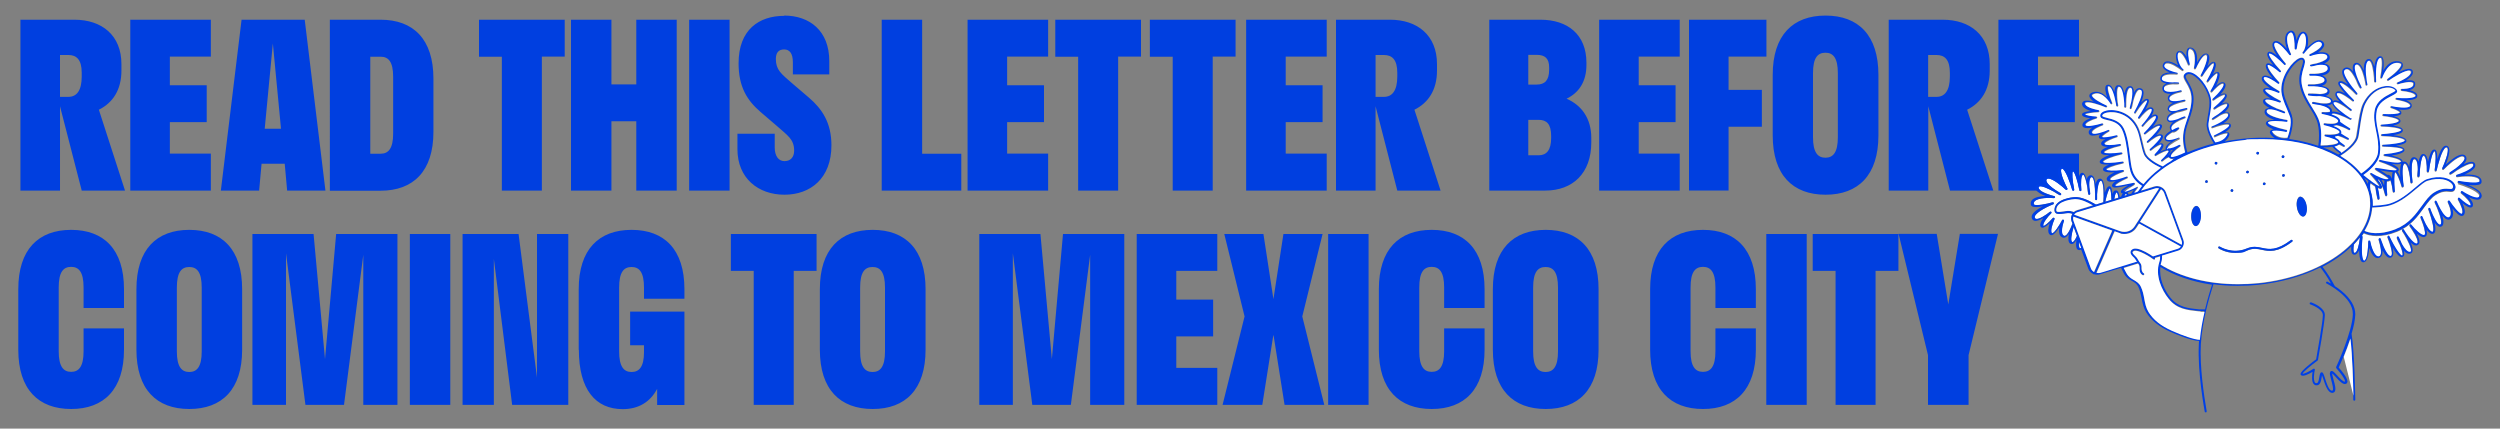 <?xml version="1.0" encoding="UTF-8"?>
<svg id="Capa_1" xmlns="http://www.w3.org/2000/svg" version="1.1" viewBox="0 0 1750 300">
  <rect x="0" y="0" width="1750" height="300" fill="#808080" stroke="none"/>
  <!-- Generator: Adobe Illustrator 29.6.0, SVG Export Plug-In . SVG Version: 2.1.1 Build 207)  -->
  <path d="M14.3,133.4V13.8h37.8c19.1,0,32.9,10.8,32.9,31.1v4.5c0,13.6-6.1,22.6-15.8,27.4l18.3,56.6h-30.3l-15.2-59v59H14.3ZM42,38.5v29.3h5.9c5.7,0,9.3-4.3,9.3-14.2v-2.7c0-9.1-3.6-12.4-9.3-12.4h-5.9ZM147.6,133.4h-56.4V13.8h56.4v25.8h-28.7v20.1h25.8v25.8h-25.8v22h28.7v25.8ZM213.3,13.8l14.5,119.6h-26.8l-1.7-18.8h-16.2l-1.7,18.8h-26.8l14.5-119.6h44.4ZM196.7,90.1l-5.7-59.7-5.7,59.7h11.3ZM303.4,55v37.3c0,27.6-14.1,41.2-37,41.2h-35.5V13.8h35.5c22.9,0,37,13.6,37,41.2ZM275.2,93.6v-39.9c0-10.5-3.3-14-8.7-14h-7.3v67.9h7.3c5.4,0,8.7-3.7,8.7-14ZM351.3,133.4V39.7h-16V13.8h60v25.8h-16v93.8h-28.1ZM399.7,133.4V13.8h28.3v45.3h17.4V13.8h28.3v119.6h-28.3v-48.5h-17.4v48.5h-28.3ZM482.4,133.4V13.8h28.3v119.6h-28.3ZM548.9,10.9c17.7,0,31.6,10.5,31.6,31.9v9.3h-25.5v-8.6c0-6.1-2.3-8.9-6.1-8.9s-5.8,2.2-5.8,6.7c0,7.7,3.8,10.4,11.5,17.1l11.7,10c9.1,7.8,15.7,17.5,15.7,33.3,0,23.1-14.6,34.6-32.9,34.6s-32.9-11.5-32.9-31.9v-10.8h26.1v9.6c0,5.9,2.6,9.6,6.8,9.6s6.8-2.7,6.8-7.3c0-8-4.4-10.5-12.3-17.5l-11.2-9.6c-9.4-8.1-15.4-17.5-15.4-34.1,0-23.6,14.4-33.2,31.9-33.2ZM672.9,133.4h-55.7V13.8h28.3v93.8h27.4v25.8ZM733.7,133.4h-56.4V13.8h56.4v25.8h-28.7v20.1h25.8v25.8h-25.8v22h28.7v25.8ZM754.7,133.4V39.7h-16V13.8h60v25.8h-16v93.8h-28.1ZM820.9,133.4V39.7h-16V13.8h60v25.8h-16v93.8h-28.1ZM928.7,133.4h-56.4V13.8h56.4v25.8h-28.7v20.1h25.8v25.8h-25.8v22h28.7v25.8ZM935.2,133.4V13.8h37.8c19.1,0,32.9,10.8,32.9,31.1v4.5c0,13.6-6.1,22.6-15.8,27.4l18.3,56.6h-30.3l-15.2-59v59h-27.7ZM962.9,38.5v29.3h5.9c5.7,0,9.3-4.3,9.3-14.2v-2.7c0-9.1-3.6-12.4-9.3-12.4h-5.9ZM1042.5,13.8h35.8c19.1,0,32.2,10.4,32.2,30.1v1.6c0,11.8-5.4,19.5-13.9,23.6,10.4,4.5,17.3,13.7,17.3,27.4v3.2c0,21.7-13.1,33.7-32.2,33.7h-39.2V13.8ZM1069.8,38.5v20.7h5.9c5.7,0,8.7-3,8.7-10.4v-1.6c0-6.4-3-8.8-8.7-8.8h-5.9ZM1069.8,84v24.7h7.3c5.5,0,8.7-3.7,8.7-12v-1.6c0-8.3-3.2-11.2-8.7-11.2h-7.3ZM1175.8,133.4h-56.4V13.8h56.4v25.8h-28.7v20.1h25.8v25.8h-25.8v22h28.7v25.8ZM1182.3,133.4V13.8h54.2v25.8h-26.5v23.3h23.3v25.8h-23.3v44.7h-27.7ZM1240.9,94.8v-42.4c0-27.8,14.1-41.5,37-41.5s37,13.7,37,41.5v42.4c0,27.8-14.1,41.5-37,41.5s-37-13.7-37-41.5ZM1286.5,96v-44.7c0-10.8-3.3-14.4-8.7-14.4s-8.7,3.5-8.7,14.4v44.7c0,10.7,3.3,14.4,8.7,14.4s8.7-3.7,8.7-14.4ZM1322.1,133.4V13.8h37.8c19.1,0,32.9,10.8,32.9,31.1v4.5c0,13.6-6.1,22.6-15.8,27.4l18.3,56.6h-30.3l-15.2-59v59h-27.7ZM1349.7,38.5v29.3h5.9c5.7,0,9.3-4.3,9.3-14.2v-2.7c0-9.1-3.6-12.4-9.3-12.4h-5.9ZM1455.3,133.4h-56.4V13.8h56.4v25.8h-28.7v20.1h25.8v25.8h-25.8v22h28.7v25.8ZM86.8,230v14.8c0,27.8-14.1,41.5-37,41.5s-37-13.7-37-41.5v-42.4c0-27.8,14.1-41.5,37-41.5s37,13.7,37,41.5v13.2h-28.3v-14.4c0-10.8-3.3-14.4-8.7-14.4s-8.7,3.5-8.7,14.4v44.7c0,10.7,3.3,14.4,8.7,14.4s8.7-3.7,8.7-14.4v-16h28.3ZM95.5,244.8v-42.4c0-27.8,14.1-41.5,37-41.5s37,13.7,37,41.5v42.4c0,27.8-14.1,41.5-37,41.5s-37-13.7-37-41.5ZM141.2,246v-44.7c0-10.8-3.3-14.4-8.7-14.4s-8.7,3.5-8.7,14.4v44.7c0,10.7,3.3,14.4,8.7,14.4s8.7-3.7,8.7-14.4ZM213.8,283.4l-13.6-106.1v106.1h-23.5v-119.6h42.8l8,87.6,7.8-87.6h42.9v119.6h-23.9v-105l-13.5,105h-27ZM286.9,283.4v-119.6h28.3v119.6h-28.3ZM375.9,264.3v-100.5h21.9v119.6h-39.3l-12.8-102.2v102.2h-21.9v-119.6h39.2l12.9,100.5ZM405.1,244.8v-42.4c0-27.8,14.1-41.5,37-41.5s37,13.7,37,41.5v6.7h-28.3v-7.8c0-10.8-3.3-14.4-8.7-14.4s-8.7,3.5-8.7,14.4v44.7c0,10.7,3.3,14.4,8.7,14.4s8.7-3.7,8.7-13.9v-4.8h-9.7v-23.6h38v65.4h-19.1v-11.3c-4.9,9.4-13.3,14.2-24.1,14.2-19,0-30.7-13.7-30.7-41.5ZM527.6,283.4v-93.8h-16v-25.8h60v25.8h-16v93.8h-28.1ZM573.9,244.8v-42.4c0-27.8,14.1-41.5,37-41.5s37,13.7,37,41.5v42.4c0,27.8-14.1,41.5-37,41.5s-37-13.7-37-41.5ZM619.5,246v-44.7c0-10.8-3.3-14.4-8.7-14.4s-8.7,3.5-8.7,14.4v44.7c0,10.7,3.3,14.4,8.7,14.4s8.7-3.7,8.7-14.4ZM722.6,283.4l-13.6-106.1v106.1h-23.5v-119.6h42.8l8,87.6,7.8-87.6h42.9v119.6h-23.9v-105l-13.5,105h-27ZM852.1,283.4h-56.4v-119.6h56.4v25.8h-28.7v20.1h25.8v25.8h-25.8v22h28.7v25.8ZM891.3,234.8l-7.7,48.6h-27.8l15.4-61.9-14.2-57.7h27.4l7,45.6,7-45.6h27.4l-14.2,57.7,15.4,61.9h-27.8l-7.7-48.6ZM929.7,283.4v-119.6h28.3v119.6h-28.3ZM1039.2,230v14.8c0,27.8-14.1,41.5-37,41.5s-37-13.7-37-41.5v-42.4c0-27.8,14.1-41.5,37-41.5s37,13.7,37,41.5v13.2h-28.3v-14.4c0-10.8-3.3-14.4-8.7-14.4s-8.7,3.5-8.7,14.4v44.7c0,10.7,3.3,14.4,8.7,14.4s8.7-3.7,8.7-14.4v-16h28.3ZM1045,244.8v-42.4c0-27.8,14.1-41.5,37-41.5s37,13.7,37,41.5v42.4c0,27.8-14.1,41.5-37,41.5s-37-13.7-37-41.5ZM1090.6,246v-44.7c0-10.8-3.3-14.4-8.7-14.4s-8.7,3.5-8.7,14.4v44.7c0,10.7,3.3,14.4,8.7,14.4s8.7-3.7,8.7-14.4ZM1229.1,230v14.8c0,27.8-14.1,41.5-37,41.5s-37-13.7-37-41.5v-42.4c0-27.8,14.1-41.5,37-41.5s37,13.7,37,41.5v13.2h-28.3v-14.4c0-10.8-3.3-14.4-8.7-14.4s-8.7,3.5-8.7,14.4v44.7c0,10.7,3.3,14.4,8.7,14.4s8.7-3.7,8.7-14.4v-16h28.3ZM1236.4,283.4v-119.6h28.3v119.6h-28.3ZM1284.9,283.4v-93.8h-16v-25.8h60v25.8h-16v93.8h-28.1ZM1349.6,283.4v-34.8l-20.6-84.9h26.7l8.1,49.4,8.1-49.4h26.7l-20.6,84.9v34.8h-28.4Z" fill="#003fe0"/>
  <g>
    <path d="M1669.1,126.4c-.7-.1-1.4-.3-2.1-.6.6.9,1.3,2.2,1.9,4,0-1.3,0-2.5.2-3.5Z" fill="none"/>
    <path d="M1631.8,75.8c.5.7.7,1.5.6,2.3,1.6-.3,4,.3,6.3,1.2-2.9-2.3-5.9-5.1-6.2-7,0,0,0,0,0,0,0,.1-.2.2-.3.3-.7.6-1.9,1-3.2,1.1,1.2.6,2.2,1.3,2.8,2.1Z" fill="none"/>
    <path d="M1492,135.6c.4-.8.9-1.7,1.6-2.5-1.3.6-2.9,1.3-4.3,1.7.3.3.5.7.8,1.4l2-.6Z" fill="none"/>
    <path d="M1663.3,124.3c-.1,0-.2-.1-.3-.2,0,0,.2.2.2.3,0,0,0,0,.1-.1Z" fill="none"/>
    <path d="M1674.2,114.8c2.9,1.4,5.1,2.9,4.9,4.2,0,.2-.2.6-.5.9-.1,0-.2.1-.4.2.7.9,1.4,2.3,2,3.8-.2-3.3-.2-7.1.7-9.2-1.4.6-4,.5-6.7.2Z" fill="none"/>
    <path d="M1519.2,208.4c5.4,6.8,12.4,7.4,20.4,8.2h.8c.8.1,1.6.1,2.3,0,.3,0,.5,0,.7,0,2-8.5,4.2-15.2,4.9-17.4-14-2-26.4-6.3-36.1-12.4-1.2,7.9,2.6,16.1,7,21.5Z" fill="none"/>
    <path d="M1665.9,119.1c0,0,.1,0,.2,0,2.2,1.3,3.8,2.4,5,3.2,0,0,.1,0,.2,0,.5-.1,1,0,1.5.3.6.4,1.1,1.3,1.6,2.4,0-1.9.2-3.6.6-4.7-2.1-.1-5-.6-8.2-1.2-.3,0-.5,0-.8-.1Z" fill="none"/>
    <path d="M1522.8,110.9c-.1,0-.3,0-.4,0,0,0,0,0,0,0-.4,0-.7.1-1,.2l-1.5,1.4c1-.6,2-1.2,3-1.7Z" fill="none"/>
    <path d="M1657.9,126.8c-1-.8-2-1.5-2.9-2.3.9,1.4,1.7,2.8,2.4,4.3,0-.8.2-1.5.5-2Z" fill="none"/>
    <path d="M1632.6,102.7c-1.6.3-3.8.5-6.5.5,1.9.8,3.8,1.5,5.7,2.4,1.8.8,3.4,1.7,5,2.6.4-.3.9-.6,1.5-.9-.1,0-.3,0-.4-.1-.7-.5-3.7-2.5-5.2-4.5Z" fill="none"/>
    <path d="M1622.9,102c.3-1.9,1.5-11.6-1.3-18.3-1.2-2.9-2.8-5.4-4.5-8.2-2.7-4.4-5.6-8.9-7-15.1-1.3-5.7.1-10.3,1.2-13.7.7-2.4,1.3-4.2.5-4.9-.4-.4-1.2,0-1.6,0-4,1.7-11.7,11.1-11.7,20.7,0,4,2,8.6,3.9,13.1.8,1.9,1.5,3.6,2.1,5.3,1.9,5.4-1.2,14.2-1.9,16.2,7.2,1,14.1,2.6,20.4,4.8Z" fill="none"/>
    <path d="M1518.4,108.5c.4-1.2,1.6-2.5,2.8-3.7-.6.2-1.2.3-1.8.4,0,0,0,.1,0,.2,0,.9-.6,2-1.5,3.2.2,0,.3-.1.5-.2Z" fill="none"/>
    <path d="M1545.5,81.2c.8-4.4,1.6-8.9.8-12.5-1.9-8.3-8.8-16-13.2-16.8-1.3-.2-2.2,0-2.9,1-.5.8.2,2.1,1.4,4.2,1.6,2.8,3.9,6.7,3.9,12.1,0,5.8-1.6,10.5-3.2,14.9-1,2.8-1.9,5.4-2.4,8.2-1.3,7,1.1,14,1.3,14.4,5.8-2.5,12-4.7,18.4-6.3-1.1-1.7-5.6-8.9-5-14,.2-1.6.5-3.4.8-5.2Z" fill="none"/>
    <path d="M1487.1,137.1l1.7-.5c-.2-.6-.4-.9-.6-.9-.3,0-.7.5-1.2,1.4Z" fill="#fff"/>
    <path d="M1476.9,131.9c-.8.4-2.2,4.6-3.2,9.3l4.3-1.3c-.1-3.9-.5-7.3-1.1-8Z" fill="#fff"/>
    <path d="M1481.6,134.7s-.1,0-.2,0c-.7.6-1.1,2.4-1.4,4.5l2.9-.9c-.3-2.2-.7-3.6-1.3-3.7Z" fill="#fff"/>
    <path d="M1450.7,156.6l-.6-1.6c-.6-1.5-.5-3.2.2-4.7.1-.2.2-.4.4-.6-.2,0-.3-.2-.5-.2-1.5-.6-3.8-.3-5.7,0-2.4.3-4.4.6-5.6-.4-.6-.5-.8-1.2-.8-2.2.1-7.7,12.7-8.8,14.1-8.9,4.6-.3,9.8,2.3,14.9,5.2l5.2-1.6s0,0,0,0c.4-4.9.3-13.2-1.3-14.9-.2-.2-.3-.2-.4-.2-1.6,0-2.4,4.9-2.7,9.5,0,1.7,0,3,0,3.4,0,.4-.3.7-.7.7h0c-.4,0-.7-.3-.7-.7,0-.6,0-2,0-3.6,0-4.8-.5-10.4-1.9-11.6-.2-.2-.4-.2-.5-.2-.3,0-.6.3-.9.6-.9,1.3-.9,4-.7,6.5.3,2,.5,3.8.6,4.5,0,.4-.2.7-.6.8-.4,0-.7-.2-.8-.6,0-.4-.5-2.3-.6-4.6-.7-4-1.7-8.1-2.8-8.9-.1,0-.1,0-.2,0-1.4.3-1.7,5.8-1.2,10.7,0,.4-.2.7-.6.8-.4,0-.7-.2-.8-.6-1.3-7-3.4-13.2-4.5-13.3-.8.5-.4,6.5.9,12.8,0,.4-.2.8-.5.8-.4,0-.8-.1-.9-.5-1.4-5.2-4.6-13.8-6.8-14.9-.3-.1-.4,0-.5,0-.1,0-.3.2-.4.5-.9,2.6,2.8,10.5,4.3,13.3.2.3,0,.7-.2.9-.3.2-.7.2-.9,0-2.3-2.2-8.9-7.8-12.2-7.8s-.1,0-.2,0c-.5,0-.8.2-1,.5-.3.4-.3.7-.2,1.2.4,1.9,3.5,4.4,6.3,6.3,1.9,1.1,3.4,2.1,3.8,2.3.3.2.4.6.2,1-.2.3-.6.5-1,.3-.4-.2-2.1-1.1-4-2.4-4-2.2-8.6-4.3-10.2-3.7-.2,0-.4.2-.5.5-.1.4,0,.8.2,1.2,1.5,2.5,8.3,4.5,10.8,5.1.4,0,.6.4.5.8,0,.4-.4.6-.8.6-2.9-.3-11.1-.4-13.5,2.2-.5.6-.7,1.3-.6,2.1,0,0,0,.1.2.2,1.7,1.1,8.8-.4,12.9-1.6.4-.1.8,0,.9.5.1.4,0,.8-.4.9-5.9,2.4-13.8,6.8-12.9,9.4.2.4.4.7.8.8,2,.6,7.1-2.7,9.7-4.9.3-.2.7-.2,1,0s.2.7,0,1c-2.6,2.6-6,7-5.5,8.7,0,0,0,.1,0,.1.6.3,3.6-2.1,6.6-5.5.2-.3.6-.3.9-.1.3.2.4.6.3.9-1.5,3.3-3.1,8.5-1.8,9.9,0,0,.1,0,.2,0,1.6-.2,5-5.5,6.9-9.2.2-.3.6-.5.9-.3.3.2.5.6.4.9-.9,2.3-2.7,9.1,0,10.3.3.1.6.1.9,0,1.8-.8,3.6-4.7,4.8-7.9,0-.2.1-.4.2-.5Z" fill="#fff"/>
    <path d="M1455.7,173.5c.1.2.2.2.3.3.3,0,.6,0,1-.4l-1.5-4.1c-.2,1.9-.2,3.5.3,4.2Z" fill="#fff"/>
    <path d="M1450.5,169.4c.1,0,.3.1.5,0,.9-.4,1.9-2.1,2.8-4.3l-2.3-6.3c-1.5,5.2-2.3,10-1,10.6Z" fill="#fff"/>
    <path d="M1647.9,176.8c.1.1.2.2.4.2,1.7,0,3-5.3,3.6-9.7,0-.4,0-.8.1-1.1-1.3,1.7-2.7,3.3-4.2,4.9-.4,2.6-.5,5,.1,5.8Z" fill="#fff"/>
    <path d="M1720.8,128.5c-.4-.1-.6-.5-.5-.9,0-.4.5-.6.8-.5,4.6.9,12.7,1.8,14.4.5.2-.1.2-.2.2-.3,0-.8-.2-1.5-.7-2-2.7-2.5-11.8-1.7-15-1.2-.4,0-.7-.2-.8-.5,0-.4.1-.7.5-.8,2.7-.8,10.1-3.6,11.5-6.3.2-.4.2-.8,0-1.2,0-.3-.3-.4-.5-.5-1.9-.6-6.8,2-11,4.7-2,1.5-3.7,2.6-4.1,2.8-.3.2-.8.1-1-.2-.2-.3-.1-.8.2-1,.4-.3,2-1.4,4-2.7,2.9-2.2,6.2-5.1,6.4-7.1,0-.5,0-.9-.4-1.2-.3-.3-.7-.5-1.2-.5h0c-3.5,0-10.6,6.7-13,9.2-.2.3-.6.3-.9.1-.3-.2-.4-.6-.2-.9,1.4-3,4.8-11.5,3.7-14.1-.2-.4-.4-.5-.6-.5-.1,0-.3,0-.7.1-2.7,1.6-5.4,12.1-6.3,16.1,0,.4-.4.6-.8.6-.4,0-.6-.4-.6-.8.7-4.8,1.1-12.2,0-13.3-1.5.2-3.3,7.5-4,14.2,0,.4-.4.7-.8.6-.4,0-.7-.4-.7-.7.2-4.3-.4-10.8-2.2-11,0,0-.1,0-.3.1-1.2,1-1.9,5.4-2.3,9.7,0,2.4-.3,4.5-.3,4.7,0,.4-.4.7-.8.6-.4,0-.7-.4-.7-.7,0-.5,0-2.3.3-4.6,0-2.6-.2-5.5-1.3-6.8-.3-.4-.7-.6-1.1-.6-.2,0-.4,0-.6.3-1.4,1.4-1.5,7.3-1.1,12.2.2,1.7.3,3,.4,3.7,0,.4-.3.7-.6.8-.4,0-.7-.2-.8-.6,0-.4-.2-1.8-.4-3.6-.6-4.7-1.9-9.6-3.7-9.6s0,0,0,0c-.1,0-.3,0-.5.3-1.8,2.2-.8,11.9-.2,15.5,0,.4-.2.7-.6.8-.4,0-.7-.1-.8-.5-1.4-5-3.4-9.6-4.4-10,0,0-.1,0-.2,0-.7.8-.8,6.8-.2,13.3h0c0,.4-.3.7-.6.8-.4,0-.7-.3-.8-.6h0c-.2-2.4-.8-5.9-1.7-8.1,0,0,0,0,0,.1-.6.6-1.4.8-2.5.8-.3,2.2-.2,5.5.3,9.5,0,.4-.2.7-.6.8-.4,0-.7-.2-.8-.5-1.5-6.1-3.8-11.4-5-11.1,0,0-.1,0-.2.2,0,0,0,0,0,.1,1.9,2.4,3.2,4.6,2.8,5.6-.1.3-.4.5-.7.5,0,0-.1,0-.2,0-.5,0-1.2-.3-2-.7.9,3.3,1.2,7,1.3,7.6,0,.4-.2.7-.6.8-.4,0-.7-.2-.8-.5-.2-.7-1-4.3-1.4-7.8-.1-.4-.2-.8-.4-1.1-1-.6-2.1-1.4-3.1-2.2-.4,1-.4,2.8-.2,4.7.8,2.3,1.3,4.7,1.6,7.2,0,.6,0,1.1.1,1.7,0,0,0,.2,0,.2,0,.2,0,.3,0,.5,0,.6,0,1.2,0,1.9,1.7,0,8.7-.5,12.1-1.6,7-2.2,13-7.3,17.8-11.3,3.4-2.8,6-5.1,8.2-5.8,9-2.9,16-.7,18.6,2.5,1.3,1.5,1.5,3.2.8,4.6-.9,1.6-2.4,1.5-3.9,1.3-2.2-.2-5.1-.5-9.6,2.4-3,1.9-5.3,5.2-8.1,8.9-4.4,6.1-9.4,13-18.8,16.7-5.8,2.3-10.6,3-14.3,3s-7.5-1.1-9-1.9c-.4.7-.9,1.3-1.4,2,.3.1.5.4.5.7,0,.4,0,1.2-.2,2.1-.5,5.4-.5,12.8.9,14.5.2.2.3.2.4.2.1,0,.4,0,.6-.3,1.9-1.9,2.3-10.1,2.3-13.1,0-.4.3-.7.6-.7.4,0,.7.2.8.6.5,2.9,2.8,11.1,6,10.5.5,0,.8-.3,1.1-.8,1.1-2,0-6.8-.8-9.6-.2-.6-.3-1-.4-1.4-.1-.4,0-.8.5-.9.4-.1.8,0,.9.4,0,.2.2.7.5,1.4,1.7,5.1,4.6,11.1,6.6,10.6.1,0,.3-.1.5-.4,1-2-1.2-8.9-2.8-12.8-.2-.4,0-.8.4-.9.4-.2.8,0,.9.3,3.6,7.6,7.9,14,9,13.5,0,0,.1,0,.2-.3.4-1.2-.5-4.2-1.7-7.1-1.3-2.3-2.1-4.4-2.3-5-.1-.4,0-.8.4-.9s.8,0,.9.3c.2.5,1.3,2.5,2.3,5,1.8,3.3,4,6.1,5.8,5.4.3,0,.4-.3.5-.5.7-2-2.2-7.7-4.7-12-.8-1.2-1.3-2-1.5-2.3-.2-.3,0-.8.2-1,.3-.2.8-.1,1,.2.2.3.7,1.1,1.4,2.2,2,3,5.2,7.2,7.2,7.6.4,0,.6,0,.7-.1.1-.1.3-.3.4-.8.4-2.8-3.9-9.1-5.6-11.4-.2-.3-.2-.8.1-1,.3-.2.8-.2,1,.1,2.7,3.4,7.4,7.8,9.2,7.2,0,0,.2-.1.3-.4.7-1.6-.7-6.1-2.1-9.6-.4-1-.8-1.8-.9-2.3-.1-.4,0-.8.4-.9.4-.1.8,0,.9.4.1.3.5,1.1.9,2.1,1.9,4.2,4.7,8.9,6.3,8.4,0,0,.2,0,.3-.3,1-2-1-9.1-2.8-14-.3-.7-.5-1.2-.5-1.4-.1-.4,0-.8.4-.9.4-.1.8,0,.9.4,0,.2.3.7.5,1.4,1.5,3.9,4.1,9.1,5.9,9.8.3.1.5,0,.7,0,1.5-.8,0-6.4-2.4-12.2-.8-1.7-1.4-3.1-1.6-3.5-.1-.4,0-.8.4-.9.3-.2.8,0,.9.3,0,0,.6,1.2,1.4,3,1.6,3.3,4,7.4,6.1,8.2.4.2.8.1,1.2,0,2.9-1.6.4-8.3-.8-10.7-.2-.3,0-.8.3-.9.3-.2.7,0,1,.2,2.2,3.4,6.5,8.8,8.3,9,.2,0,.2,0,.3-.1,1.4-1.6-1-7-2.8-10.1-.2-.3-.1-.7.2-.9.3-.2.7-.2.9,0,2.9,2.7,6.6,5.5,7.7,5.2,0,0,0,0,.1-.2.5-1.8-3.6-6.1-6.7-8.5-.3-.2-.4-.7-.1-1,.2-.3.7-.4,1-.2,2.3,1.5,8.6,5.2,11.1,4.3.4-.1.7-.4.8-.9.1-.4,0-.8-.2-1.2-1.7-3.1-11.2-6.5-14.7-7.5Z" fill="#fff"/>
    <path d="M1736.7,135.3c-1.2-2.2-5.2-4.3-8.9-5.8,3.4.3,7.1.3,8.5-.7.6-.4.7-.9.8-1.3.1-1.3-.3-2.4-1.2-3.2-2.1-2-6.9-2.3-10.7-2.1,2.9-1.3,6.1-3.1,7.2-5.1.4-.8.4-1.6.1-2.4-.3-.7-.8-1.1-1.5-1.3-1.5-.4-3.9.3-6.4,1.6,1-1.2,1.7-2.4,1.9-3.5.1-.9-.1-1.7-.7-2.4-.6-.6-1.3-.9-2.3-.9h0c-3.3,0-8.4,4.2-11.5,7.1,1.5-3.7,3.3-9.4,2.2-11.9-.3-.7-.8-1.1-1.4-1.3-.6-.2-1.2-.1-1.8.2-1.9,1.1-3.6,5.2-4.9,9.2,0-2.8-.2-5.5-1.1-6.4-.4-.4-.8-.5-1.3-.4-1.9.3-3.2,4.4-4.1,8.5-.4-2.7-1.3-5.2-3.1-5.4-.3,0-.9,0-1.4.4-.9.8-1.6,2.7-2.1,5-.2-.8-.5-1.4-1-2-.6-.7-1.3-1.1-2.1-1.2-.7,0-1.3.2-1.8.7-1,1.1-1.5,3.5-1.6,6.2-.8-2.2-2-3.8-3.6-3.8s0,0,0,0c-.4,0-.7.1-1,.3,0-.5-.1-1-.5-1.4-1.1-1.4-4.4-2.4-7.3-3.1,4.4-.7,9.2-1.9,9-4,0-.9-1.1-2.2-5.9-2.9,3.2-.5,6.1-1.3,7-2.5.3-.4.4-.9.2-1.4-.2-.7-1.5-2.5-9-3.5,2.8-.5,5.4-1.2,6.2-2.3.4-.5.4-1,.4-1.3-.3-1.7-3.4-2.6-6.8-3.1,2.7-.6,5-1.5,5.1-3,0-.5,0-1-.5-1.4-.7-.9-2.3-1.6-4.1-2.1,2.3-.2,4.4-.7,5-1.6.3-.4.3-.9.2-1.4-.2-.6-.9-1.2-1.7-1.7,3,.3,6.5.3,8-.8.6-.4.9-.9,1-1.5.1-.7,0-1.4-.5-2-.7-.9-2-1.7-3.4-2.2,2.9,0,5.8-.5,7.1-1.6.5-.4.7-.9.7-1.5,0-2.1-2.7-3.3-5.4-4,1.1-.3,2.1-.8,2.9-1.6.8-.8,1.2-1.9,1-3.1,0-.7-.4-1.3-1-1.6-1.2-.8-3.3-.7-5.4-.5,2-1.2,3.9-2.8,4.6-4.4.3-.9.3-1.7,0-2.4-.3-.6-.8-1.1-1.6-1.2-1.9-.5-5,.7-8.1,2.3,1.9-2,3.3-4.1,2.9-5.6-.3-1.1-1.3-1.8-3-2.1-5.2-.8-8.7,3.1-10.7,6.6.4-3.8.6-8.4-.9-9.7-.4-.3-1-.6-2-.3-2,.7-3,3.8-3.4,7.2-.6-2.2-1.4-4.2-2.5-5-.6-.4-1.4-.5-2.1-.3-2.2.8-2.8,4.3-2.8,8-.9-2.2-2-4-3.3-4.9-.8-.5-1.7-.7-2.5-.4-.8.2-1.7.9-1.9,2.8,0,.9,0,2.1.4,3.4-1.2-1.6-2.5-2.7-3.8-3-1-.2-2.1,0-3,.8-.6.5-.9,1.1-1,2-.2,2.3,1.8,5.8,4.1,9.1-2.5-1.8-5-3.1-6.4-2-.2.2-.4.5-.5,1,0,1.4,2.3,4.5,4.9,7.3-1.8-1-3.6-1.7-4.9-1.6-.7,0-1.3.4-1.6.9-.3.4-.5,1-.4,1.6.2,1.3,1.4,2.9,2.9,4.6-1.2-.5-2.3-.8-3.2-.7-.6,0-1,.3-1.4.7,0,0,0,0,0,0-.2-1.9-2.3-3.1-5-3.9.6-.2,1.2-.5,1.7-.9.7-.6,1-1.3,1-2.1,0-.8-.3-1.5-.9-2.1-1-.9-2.6-1.5-4.5-1.9,1.8-.6,3.2-1.6,3.4-3.1.1-1-.2-1.9-.9-2.7-.6-.6-1.4-1.1-2.3-1.4,1.8-.4,3.5-1,4.5-2.1.8-.8,1.1-1.7,1-2.8,0-1.1-.6-2-1.5-2.6-.7-.5-1.6-.8-2.6-.9,1.5-.7,2.8-1.5,3.4-2.5.5-.7.6-1.4.5-2.2-.2-1.1-.9-1.9-1.9-2.5-1.7-.9-4.2-.9-6.4-.5,2.1-1.4,4-3.2,4.4-5,.2-1-.2-2-1-2.7-.8-.7-1.7-1-2.8-1-2.6.2-5.6,2.8-7.9,5,.7-2.9.7-6.4-.2-8.6-.7-1.8-1.9-2.2-2.7-2.3,0,0,0,0-.1,0-2.3,0-3.8,3-4.7,6-.3-2.8-1-5.6-2.6-6.5-.6-.3-1.6-.5-2.9.4-3.5,2.3-2.5,8-1.2,12.1-2.2-2.5-5.2-5.3-7.4-5.5-.8,0-1.5.2-2,.7-1.8,1.8,0,5.9,2.5,9.5-1.9-1.5-3.8-2.7-5.1-2.7s0,0,0,0c-.7,0-1.1.3-1.3.6-1.4,1.6,1,5.4,3.7,8.8-1.6-.9-3.1-1.5-4-1.2-.6.2-.9.6-1.1,1.3-.5,2.1,2.2,6,4.7,9-2.1-1.2-4.4-2.1-5.9-1.7-.7.2-1.2.6-1.5,1.2-.8,1.7.9,4.1,5.1,7.2.2.2.5.4.7.5-1.6-.4-3.1-.5-4,0-.5.2-.9.6-1,1.1-.2.7,0,2.6,5.3,6-1.8-.3-3.5-.4-4.5.3-.6.4-.9.9-.9,1.6,0,1,.5,2.5,4.5,4.7-.8,0-1.6.2-2.1.5-.8.4-1.2,1.1-1.3,2-.3,2.6,3.1,4.5,6.8,5.8-2.2,0-4.3.3-5.2,1.1-.4.4-.7.8-.7,1.3,0,1.7,2.5,3.1,5.5,4.3-1.2.1-2.1.5-2.5,1.1-.4.7-.2,1.7.7,2.8.7.9,1.6,1.5,2.4,2.1-7.2-.4-14.5-.3-22,.5-4.4.5-8.8,1.1-13.1,2,1.1-.8,2.2-1.9,3-3.5.6-1.2.7-2.1,0-2.7-.5-.5-1.3-.6-2.3-.5,4-2.7,4-4.3,3.8-4.9-.1-.5-.4-.8-.9-1.1-.9-.5-2.6-.4-4.4,0,5.2-3.4,4.7-5.8,4.5-6.4-.3-.8-.9-1.3-1.6-1.6-.5-.2-1.2-.2-1.8,0,3.2-3,3.1-4.7,2.9-5.1-.2-.6-.6-1.1-1.2-1.3-1-.4-2.4,0-3.9.6,2.3-2.4,4.2-4.9,3.4-6.3-.2-.4-.7-.7-1.2-.8-.9-.2-2.1.2-3.3.8,2.5-2.9,4.8-6.2,3.4-8-.4-.5-1-.8-1.6-.8-1.4,0-3.2,1.2-4.7,2.6,1.6-3.2,3.1-7.1,2.3-8.8-.3-.6-.7-.9-1.3-.9-.9,0-2.1.7-3.2,1.7,1.7-3.6,2.9-7.3,1.4-8.5-.3-.2-.7-.4-1.3-.3-1.1.2-2.5,1.6-3.9,3.2,1.3-3.7,2.1-7.5.1-8.7-.6-.4-1.3-.4-2-.2-1.9.6-4,3.6-5.4,6.2.3-3.8,0-9-3.6-10.3-1.4-.5-2.2-.1-2.7.3-1.2,1.1-1.3,3.6-1,6.1-1.5-2.5-3.4-4.8-5.4-4.2-.7.2-1.7.8-2,2.6-.3,2.1.4,5.1,1.5,7.5-2.5-1.6-5.7-3.1-8-2.8-1,.2-1.8.6-2.3,1.5-.7,1.1-.6,2.1-.3,2.7.6,1.5,2.7,2.7,4.7,3.5-2,.2-4.2.6-5.4,1.8-.8.7-1.2,1.6-1.2,2.6,0,.7.3,1.4.9,1.9.8.7,2,1.2,3.4,1.5-.8.3-1.5.7-2,1.3-.7.7-1,1.7-.8,2.7.2,1,.7,1.8,1.5,2.3,1.1.7,2.6.9,4.3.9-.7.5-1.3,1-1.6,1.6-.5.8-.6,1.7-.2,2.6.5,1.3,1.8,1.9,3.5,2.1-1.5.7-2.8,1.6-3.4,2.6-.4.7-.6,1.4-.4,2.1.2.7.7,1.3,1.4,1.7.4.2.9.4,1.5.4-3.5,2-3.5,3.9-3.5,4.5,0,.8.5,1.5,1.2,1.9.8.4,1.9.5,3.1.3-1.6,1.4-2.7,3-2.1,4.7.2.5.4,1,.6,1.3-2.7,1.6-5.2,3.8-4.4,5.8.3.7.7,1.2,1.5,1.5.9.4,2,.4,3.2.3-4.4,3-4.1,4.8-3.9,5.4,0,0,0,0,0,.1-1.2.3-2.6.9-3.9,1.6,1.2-1.5,2.3-3.2,2.3-4.4,0-.6-.3-.9-.5-1.1-.6-.6-1.7-.5-2.8,0,1.7-1.9,3.1-4,3-5.2,0-.5-.3-.9-.7-1.2-1-.6-2.5-.3-4.1.4,2.3-2.6,4.4-5.3,4.1-6.6,0-.5-.4-.8-.8-1-1.3-.6-3.6.4-5.8,1.8,2-2.5,3.8-5.2,3.8-6.8,0-.7-.3-1.1-.6-1.4-.4-.4-1-.6-1.6-.5-.7,0-1.5.4-2.4,1,.9-1.6,1.6-3.1,1.5-4.2,0-.7-.4-1.1-.7-1.4-.4-.4-1-.5-1.6-.5-1.1.1-2.4.9-3.6,1.9,1.6-2.8,2.9-5.6,2.6-6.8-.1-.5-.4-.7-.6-.8-1.4-.7-3.2.7-4.9,2.5,1.3-3.2,2.2-6.3,1.6-8.2-.2-.7-.6-1.3-1.2-1.6-1-.5-1.9-.5-2.8-.1-1.1.5-1.9,1.6-2.6,3,0-1,0-2-.3-2.6-.5-1.7-1.5-2.1-2.2-2.1-.8,0-1.5.2-2.2.8-.9.9-1.5,2.5-1.9,4.4-.7-3-1.8-5.7-3.9-5.9-.7,0-1.4.1-1.9.6-.8.8-1.1,2.4-1.2,4.3-1-2.7-2.4-5-4.2-5.2-.7,0-1.3.2-1.7.7-1.1,1.4-.2,5.1.8,8.2-2.4-2.5-6.1-5-10.3-3.5-1.5.6-2.2,1.4-2.2,2.4,0,1.3,1.4,2.8,3.2,4.1-2.8-.7-5.5-1.1-7-.4-.6.3-1,.8-1.2,1.4-.2.8,0,1.5.4,2.2,1,1.5,3.4,2.6,5.6,3.3-2.4.3-4.9.8-5.7,1.6-.3.3-.4.7-.4.9,0,1.5,2.7,2.2,5.7,2.6-2.7,1.1-5.9,2.9-5.4,5.2.1.5.4.9.9,1.2,1.2.7,3.6.6,6,.1-1,.7-1.9,1.5-2.3,2.3-.3.6-.3,1.3-.1,1.9.2.5.6.9,1.2,1.2,1.5.6,4.3,0,6.8-.7-.5.5-.9,1.1-1,1.6,0,.5,0,.9.4,1.2.7.7,2.3.8,4.2.6-1.3.7-2.4,1.5-2.8,2.3-.3.6-.2,1.1-.1,1.4.4,1.1,1.9,1.7,4.6,1.7-2.7,1-5,2.3-4.9,3.8,0,.3.1.7.6,1.1.9.7,3,.9,5.3.9-5.9,2.1-6.6,3.9-6.7,4.5,0,.5.1.9.5,1.2.9.8,3.4,1,6,.9-2.5,1-4.4,2.2-4.2,3.5.1,1,1.5,2.3,8.1,1.9-2.3,1.1-4.6,2.4-5.3,3.8-.3.6-.2,1.1-.1,1.5.1.3.4.7,1,1,1.1.5,3.1.3,5.2-.1-1.8,1.2-2.9,2.5-2.5,3.5.6,1.6,3.7,1.2,10.8-.5.2,0,.4,0,.5-.1-3.6,2.2-5.7,3.6-5.1,5,0,.2.3.5.7.6.2,0,.4,0,.6,0-.4.5-.8,1.3-1.2,2.3l-1,.3c-.4-2.5-1.1-4.4-2.5-4.6-.5,0-1,0-1.4.4-.5.4-.9,1.2-1.2,2.1-.2-2.3-.6-4.3-1.3-5-.3-.3-.7-.4-.9-.4-1.3,0-2.3,2.1-3.2,4.6,0-3.7-.5-7.9-1.9-9.3-.4-.4-.9-.7-1.5-.6-1.5,0-2.4,1.6-3,3.7-.3-2.5-.9-4.7-2-5.6-.5-.4-1.1-.6-1.7-.5-.7.1-1.3.6-1.8,1.2-.3.5-.6,1.1-.7,1.8-.6-2-1.3-3.8-2.2-4.4-.5-.4-1-.4-1.3-.3-1.5.4-2.2,2.6-2.4,5-1.1-3.8-2.5-7.3-4.3-7.4-.5,0-.9.1-1.2.5-.8.9-.9,3.3-.7,5.9-1.4-3.6-3.2-7.2-5-8.1-.6-.3-1.2-.3-1.7,0-.6.2-1,.7-1.2,1.4-.9,2.4,1.2,7.6,2.7,11.1-3-2.5-7.8-6-10.8-5.8-.9,0-1.6.4-2.1,1.1-.5.7-.7,1.5-.5,2.4.2,1,.9,2.1,1.9,3.1-2.3-.9-4.4-1.4-5.7-1-.7.3-1.1.8-1.3,1.4-.2.8-.1,1.6.3,2.3,1.1,1.8,4,3.3,6.7,4.3-3.4.1-7.6.8-9.4,2.7-.8.9-1.2,2-.9,3.3,0,.5.4.9.8,1.2,1.4.9,4.6.6,7.6,0-.4.2-.8.5-1.3.7-5.1,2.9-7.2,5.5-6.4,7.7.3.9.9,1.4,1.7,1.7,1.7.5,4.1-.6,6.3-1.9-1.4,2-2.5,4.2-2,5.7.2.6.6,1,1.2,1.1,1.3.2,3.5-1.5,5.3-3.2-.9,2.8-1.7,6.3-.1,7.9.4.4.9.6,1.5.5,1.6-.2,3.7-2.9,5.3-5.4-.4,2.8-.3,5.9,2.1,7,.7.3,1.4.3,2.1,0,.9-.4,1.7-1.3,2.5-2.4-.6,3.2-.5,6.1,1.1,6.8.6.3,1.2.3,1.8,0,.9-.4,1.7-1.4,2.4-2.8-.3,2.7-.4,5.1.3,6.3.4.6.8.8,1.2.9.6.2,1.2,0,1.8-.4l5,13.5c.6,1.6,1.8,2.8,3.2,3.5,0,.2.2.3.4.4,0,0,.2,0,.3,0s.2,0,.3,0c.7.2,1.4.3,2.1.3s1.3,0,1.9-.3l14.7-4.5c.4.6.7,1.3,1,1.9.9,1.9,1.9,3.9,3.7,5.3.9.8,1.9,1.4,2.9,1.9,1.9,1.1,3.4,2,4.5,4.1,1.2,2.5,1.7,5.2,2.3,8,.6,3.3,1.3,6.7,3.2,9.9,3.5,5.6,9,10.1,17,13.7,3.6,1.6,14.5,6.2,20,6.4,0,.7-.1,1.4-.1,2.1-1.1,20,4.1,47,4.1,47.3,0,.3.4.6.7.6s0,0,.1,0c.4,0,.6-.5.6-.8,0,0-.2-1.1-.5-3-1.3-7.6-4.5-28.1-3.6-44,.9-15.9,6.1-33.5,8.2-39.9.3-.9.5-1.6.6-2,5.4.7,11.1,1.1,16.9,1.1s9.4-.2,14.2-.7c16.3-1.7,31.3-6,43.7-12.2.2.2.4.5.7.8,1.3,1.7,3.9,5.2,6.8,10.5-1.4-.8-2.3-1.3-2.4-1.3-.4-.2-.8,0-1,.3-.2.4,0,.8.3,1,.2,0,18.7,9.3,18.4,21.4-.3,12.4-11.6,36.8-11.7,37-.1.3,0,.6.1.8,2.7,3,6.4,7.9,6.1,9.3,0,0,0,.1-.1.1-1,.5-3.7-2.5-5.3-4.2-2.1-2.3-3.1-3.4-4.1-3.2-.4,0-.7.3-.9.7-.5,1,0,2.7.8,5.8.7,2.5,1.7,6.2,1,7.1,0,0-.2.2-.6.2-2.1-.1-3.8-5.5-4.8-8.7-1-3.1-1.4-4.1-2.2-4.2-.2,0-.6,0-.9.4-.5.7-.7,1.8-.9,3.1-.5,3-.9,4.3-2.3,4.1-.3,0-.5-.2-.8-.5-1.2-1.8-.5-7,0-8.8,0-.3,0-.6-.3-.7-.2-.2-.6-.2-.8,0-3.5,2.3-6.6,3.6-7.5,3.4.6-1.4,5.7-5.7,10.5-9.2.1-.1.3-.3.3-.5.2-1.1,4.7-26.3,4.8-31.4,0-5.1-7.9-8.2-9.4-8.8-.1,0-.2,0-.3,0-.4-.1-.8,0-.9.5-.1.4,0,.8.5.9,0,0,8.8,3,8.7,7.5,0,4.7-4.2,28-4.7,30.9-2.8,2.1-10.7,8.1-10.9,10.2,0,.3,0,.7.3.9,1.4,1.3,5.4-.7,8.1-2.3-.4,2.3-.7,6.4.6,8.3.4.6,1,1,1.7,1.1,3,.5,3.6-2.8,4-5.2.1-.6.2-1.3.3-1.8.3.7.6,1.7.9,2.6,1.4,4.2,3.1,9.5,6.1,9.7,0,0,.1,0,.2,0,.8,0,1.3-.4,1.6-.7,1.2-1.5.3-4.8-.7-8.4-.4-1.6-1-3.7-1-4.5.6.4,1.8,1.7,2.7,2.7,2.4,2.7,5,5.4,7,4.6.5-.2.8-.6,1-1.2.5-2.5-4.4-8.4-6.1-10.2.5-1.1,1.8-4,3.4-7.8,1.5-3.6,3.2-8.1,4.7-12.7,1.4,11.3,2,32.1,2.1,39.9,0,1.9,0,3,0,3.1,0,.4.3.7.7.7h0c.4,0,.7-.3.7-.7,0-1.4-.5-33.7-2.6-46.2,1.5-4.9,2.5-9.7,2.6-13.5.1-5.4-3.2-11.1-9.5-16.3-1.7-1.4-3.3-2.6-4.8-3.5-.5-1-1-1.9-1.5-2.7-3.3-5.9-6.1-9.5-7.2-10.8,7.9-4.1,14.7-8.9,20.2-14.2-.2,2.1,0,4,.7,5,.4.5.9.7,1.5.7h0c1.4,0,2.5-1.4,3.3-3.2,0,3.3.4,6.5,1.5,7.8.5.6,1.1.7,1.4.7,0,0,0,0,0,0,.6,0,1.1-.2,1.6-.7,1.6-1.6,2.3-5.9,2.6-9.3,1.2,3.5,3.3,7.6,6.5,7,.9-.2,1.6-.7,2.1-1.5.6-1,.7-2.4.7-3.8,1.6,3,3.5,5.6,5.6,5.1.6-.1,1.1-.5,1.5-1.2.7-1.3.4-3.5,0-5.8,4,6.7,6.1,6.9,6.9,6.5.3-.1.8-.5,1-1.1.3-.8.2-1.9-.1-3.2,1.4,1.5,3,2.4,4.6,1.9.7-.2,1.2-.7,1.4-1.4.5-1.5-.2-3.9-1.3-6.4,1.1,1.1,2.2,1.9,3.3,2.1.7.1,1.3,0,1.9-.4.5-.4.9-1,1-1.7.2-1.6-.7-4-1.9-6.2,2,1.7,4.1,2.9,5.7,2.3.5-.2.9-.6,1.2-1.1.4-.9.3-2.4,0-4,1.4,2,3.1,3.4,4.6,2.9.4-.1.9-.4,1.2-1.1.7-1.4.4-4-.2-6.8.9,1.4,2,2.5,3,2.9.7.3,1.3.2,1.9-.1,1.5-.8,1.7-3.3.6-7.5,1,1.2,2,2.2,3.1,2.6.8.3,1.6.3,2.3-.1,2.5-1.3,2.3-4.8,1.6-7.7,2,2.6,4.6,5.3,6.4,5.4.6,0,1.1-.2,1.5-.6,1.6-1.8.4-5.6-.9-8.4,2.1,1.7,4.7,3.5,6.2,3,.6-.2,1-.6,1.1-1.2.5-1.7-1-4-2.8-5.9,2.5,1.2,5.4,2.1,7.2,1.5.8-.3,1.4-.9,1.7-1.8.2-.7.1-1.5-.3-2.3ZM1680.2,123.8c-.6-1.5-1.3-2.8-2-3.8.1,0,.3-.1.4-.2.4-.3.5-.6.5-.9.2-1.4-2-2.9-4.9-4.2,2.7.4,5.3.5,6.7-.2-.9,2.1-.9,5.9-.7,9.2ZM1634,71.6c0-.1.2-.3.6-.3,1.9-.2,5.8,2.2,8.6,4.3,1.2,1,2.1,1.6,2.4,1.8.3.2.8.2,1-.1s.2-.7-.1-1c-.3-.2-1.2-1-2.4-1.9-3.2-2.6-7.5-6.5-7.8-8.6,0-.3,0-.4,0-.5,0-.1.3-.3.7-.3,2.5-.2,8.1,4,10.1,5.7.3.2.7.2,1,0,.3-.3.2-.7,0-1-4.8-4.6-9.8-10.4-9.7-11.7,1.1-.6,5.8,2.4,10.6,7.5l.4.4s0,0,.1.1h0s0,0,0,0c.2.2.6.5,1,0,.2-.2.4-.5,0-1h0s0,0,0,0c0,0,0,0,0-.1-4.6-5.3-9.5-12-9.2-15.1,0-.4.2-.8.5-1,.6-.5,1.1-.6,1.8-.5,2.1.5,4.3,4.2,6,7.6,1.2,3.1,2.5,5.7,3,5.9.3.1.6,0,.8-.2.4-.4.2-.7-.2-1.6-.2-.4-.4-.8-.6-1.3-.4-1-.9-2-1.4-3-1.4-3.5-2.9-7.9-2.2-9.9.2-.5.5-.6.7-.7.5-.1.9,0,1.4.2,2.3,1.5,4,7.5,4.8,11.5.2,1.2.4,2.1.4,2.4,0,.4.4.6.8.6.4,0,.6-.4.6-.8,0-.3-.2-1.3-.5-2.6-.9-5.8-1.3-13.1,1.2-14,.3-.1.6,0,.8.1,1.7,1.2,2.7,7.1,3,11.8,0,1.3.1,2.3.1,2.6,0,.4.4.7.8.7.4,0,.7-.3.7-.7,0-.3,0-1.3-.1-2.7-.2-5.7.4-13,2.7-13.8.4-.1.5,0,.6,0,1.4,1.2.6,8.7-.4,13.6,0,.4.2.7.5.8.4,0,.7-.1.9-.5,0-.1,3.8-11.6,11.4-10.4.7.1,1.6.4,1.8,1,.5,2-5.3,7.2-9.6,10.2-.3.2-.4.7-.2,1,.2.3.7.4,1,.2,0,0,0,0,0,0,3.1-2.2,12-7.7,14.9-7,.3,0,.5.2.6.5.2.4.2.8,0,1.3-1,2.6-7.1,5.5-9.3,6.4-.4.1-.5.5-.4.9.1.4.5.6.9.4,3.1-1,8.6-2.2,10.2-1.1.2.2.3.3.4.6,0,.8-.1,1.4-.6,2-1.6,1.7-5.9,1.8-7.4,1.7-.4,0-.7.3-.8.7,0,.4.3.7.7.8,3.9.3,9.7,1.5,9.6,3.4,0,.1,0,.2-.2.4-1.6,1.4-8.8,1.4-12.9,1-.4,0-.7.2-.8.6,0,.4.2.7.6.8,2.1.3,7.8,1.4,9.3,3.3.2.3.3.6.3.9,0,.1,0,.3-.4.5-2.1,1.5-9.8.3-12.6-.3-.4,0-.7.2-.8.5,0,.4.1.8.5.9,2.7.8,5.8,2.2,6.1,3.1,0,0,0,0,0,0-.6.9-6.4,1.3-11.4,1-.4,0-.7.3-.8.7,0,.4.3.7.6.8,3.5.3,9.5,1.4,10.7,2.9.2.2.1.3.1.4-.2,1.4-6.4,2.5-12,2.6-.4,0-.7.3-.7.7,0,.4.3.7.7.7,7.1,0,13.5,1.2,13.7,2.4,0,0,0,0,0,.2-1.2,1.5-8.8,2.4-13.4,2.7-.4,0-.7.3-.7.7,0,.4.3.7.7.7,7.2.1,15.4,1.3,15.9,3,0,0,0,0,0,.2-1.1,1.5-9.6,2.5-15.2,2.8-.4,0-.7.3-.7.7,0,.4.3.7.7.7,7.9,0,13.8,1.1,13.9,2.1,0,.9-5.5,2.5-12.8,3.1-.4,0-.7.3-.7.7,0,.4.3.7.6.7,3.7.4,10.1,1.7,11.4,3.4.2.2.2.4.2.5,0,0,0,.1-.2.2-1.7,1.1-9.7-.3-14.3-1.5-.4,0-.8.1-.9.5-.1.4,0,.8.5.9,6.2,2,11.6,4.6,11.9,5.7-1.1.7-8.1-.5-10.7-1-3.9-.7-4.2-.7-4.5-.1-.1.3,0,.7.1.9.3.3,1.1.8,2.8,1.9,1.8,1.1,5.8,3.5,6.5,4.5-1.7,1.1-7.8-1.7-11.8-4.1-.3-.2-.7-.1-.9.2-.2.3-.2.7,0,.9,2.9,3.1,5.9,6.9,6.4,8.3-1.7-.7-6.8-4.4-11.2-8,2.7-1.9,10.8-8,11.6-15.2.7-5.9-.3-10.8-1.3-15.5-1-4.8-1.9-9.4-.9-14.3,1.2-5.6,6.5-8.3,10.3-10.3,2.3-1.2,3.8-2,4-3.1,0-.3,0-.8-.4-1.3-1.5-1.9-4.5-2.8-8-2.5-6.3.7-12.1,5.2-15.5,12.1-2,4.1-3,11.1-3.9,17.2-.3,2-.6,4-.9,5.7-.8,4.6-6.7,9.2-10.6,11.9.1-.3,0-.7-.2-.9-1.4-1-3.3-2.4-4.4-3.7,1.7-.4,2.7-1,3.2-1.4,1.1.5,2.2,1.1,3,1.6.3.2.8.1,1-.2.2-.3.1-.8-.2-1-.9-.6-2.1-1.5-3.2-2.4-.3-1-1.4-1.9-2.8-2.6-.3-.4-.5-.7-.7-1,.8-.1,1.5-.3,2.1-.5,1.7.5,4.2,1.5,6.7,2.8.3.2.8,0,1-.3.2-.3,0-.8-.3-1-1.6-.9-3.4-2.1-5.2-3.2,0-.1.1-.3.2-.5.4-2-2.5-3.7-5.7-4.8.8,0,1.6-.2,2.3-.4,2.4.4,6,2,8.6,3.4.3.2.8,0,1-.3.2-.3,0-.8-.2-1-2.5-1.5-4.9-3.1-6.8-4.5,0,0,0-.1,0-.2.3-2.3-2.7-3.9-5.9-5,0-.1,0-.2,0-.3,1.6-1.1,8.4,1.8,12.8,4.1.3.2.8,0,1-.3.2-.3,0-.8-.2-1-4.4-2.8-11.4-8.1-11.9-10.5,0-.3,0-.4,0-.5ZM1674.9,120.4c-.4,1.1-.5,2.8-.6,4.7-.4-1.1-.9-1.9-1.6-2.4-.5-.3-1-.5-1.5-.3,0,0-.1,0-.2,0-1.2-.9-2.8-1.9-5-3.2,0,0-.1,0-.2,0,.3,0,.5,0,.8.1,3.2.6,6.1,1,8.2,1.2ZM1669.1,126.4c-.1,1-.2,2.1-.2,3.5-.7-1.8-1.3-3.1-1.9-4,.7.2,1.4.4,2.1.6ZM1663.3,124.3s0,0-.1.1c0,0-.2-.2-.2-.3.1,0,.2.1.3.2ZM1657.9,126.8c-.3.5-.4,1.2-.5,2-.7-1.5-1.5-2.9-2.4-4.3.9.7,1.9,1.5,2.9,2.3ZM1650.9,95.2c.3-1.8.6-3.7.9-5.8.9-6.1,1.9-12.9,3.8-16.8,3.2-6.5,8.6-10.7,14.4-11.3,2.9-.3,5.5.4,6.7,1.9,0,0,0,.1,0,.1,0,.5-1.9,1.4-3.3,2.1-3.9,2-9.8,5.1-11.1,11.3-1.1,5.2-.2,9.9.9,14.9.9,4.6,1.9,9.4,1.3,15.1-.8,7.5-11,14.2-11.8,14.7-3.7-4.6-8.6-8.8-14.6-12.4,3.9-2.5,11.7-8,12.7-13.8ZM1636.8,108.2c-1.6-.9-3.3-1.8-5-2.6-1.8-.9-3.7-1.7-5.7-2.4,2.8,0,4.9-.2,6.5-.5,1.6,2,4.5,4,5.2,4.5.1,0,.3.1.4.1-.5.4-1,.7-1.5.9ZM1632.2,72.7c.1-.1.2-.2.3-.3,0,0,0,0,0,0,.4,1.9,3.3,4.7,6.2,7-2.3-.9-4.7-1.5-6.3-1.2.1-.8,0-1.6-.6-2.3-.6-.8-1.6-1.5-2.8-2.1,1.3-.1,2.5-.5,3.2-1.1ZM1591.1,93.2c-.6-.7-.6-1-.6-1.1.4-.7,4.5-.6,8.9.3.3,0,.6.1.8.2.4,0,.8-.2.8-.6,0-.4-.2-.8-.5-.9-.3,0-.6-.1-.9-.2-6-1.3-12-3.5-12-4.9,0,0,0-.1.2-.3,1.5-1.3,8.6-.8,12.7-.2.4,0,.8-.2.8-.6,0-.4-.2-.8-.6-.8-5.6-.9-14.4-3.3-14-6.2,0-.4.2-.7.6-.9,1.2-.7,3.8-.2,6.3.6,2.7,1.1,5.1,1.9,5.1,1.9.4.1.8,0,.9-.4.1-.4,0-.8-.4-.9-.5-.2-2.8-1.3-5.5-2.1-5.6-2.4-8.1-4.5-8-5.5,0-.3.1-.4.2-.5,1.3-.9,6.5.6,9.8,1.9.4.1.8,0,.9-.4s0-.8-.3-.9c-6-2.9-10.9-6.4-10.6-7.5,0,0,0-.2.2-.2,1.4-.6,6.2,1,8.9,2.2.4.2.8,0,.9-.3.2-.3,0-.8-.3-1-5.7-3.2-11.5-7.7-10.7-9.3.1-.2.3-.3.5-.4,1.8-.5,6.6,2.5,9.2,4.5.3.2.7.2,1,0,.3-.3.2-.7,0-1-3.3-3.5-8.4-9.7-8-11.8,0-.2,0-.2.1-.2,1.1-.4,5,2.3,8,4.9.3.3.7.2,1,0,.3-.3.3-.7,0-1-5.1-5.4-8.9-11-8.1-11.9,0,0,0,0,.3,0h0c2,0,7.3,4.8,10.2,7.8.3.3.7.3,1,0,.3-.3.3-.7,0-1-4.2-4.8-9.4-12.3-7.6-14.1.2-.2.5-.3.9-.3,2.7.2,7.6,6.2,9.3,8.5.2.3.6.4.9.2.3-.2.4-.6.3-.9-1.5-3.2-4.7-12.1-1-14.6.8-.6,1.2-.4,1.4-.3,1.6.9,2.2,7.1,2.1,11.2,0,.4.3.7.7.7.4,0,.7-.2.8-.6.6-4.5,2.3-10.7,4.5-10.7s0,0,0,0c.6,0,1.1.5,1.4,1.4,1.2,2.9.5,8.5-1.2,11-.3.3-.5.6-.5.6-.2.3-.2.7,0,1,.3.2.7.2,1,0,.2-.2.4-.4.5-.7,2-2.5,6.6-7.3,9.6-7.5.7,0,1.2.1,1.7.6.5.5.7.9.6,1.5-.4,2.5-6.2,5.6-8.4,6.6-.4.2-.5.6-.4.9.1.4.5.5.9.4,2.1-.8,8.1-2.4,10.6-1,.6.3,1,.8,1.1,1.5,0,.4,0,.7-.3,1.1-1,1.5-4.3,2.7-7.1,3.5-2.2.3-4.1.9-4.2.9-.4.1-.6.5-.5.8s.4.6.8.5c.4,0,2.2-.4,4.3-.9,2.4-.3,5-.4,6.3.5.5.4.8.9.9,1.6,0,.6-.2,1.2-.6,1.7-1.5,1.5-5.3,2.1-8.3,2.2-1.6,0-3,0-3.3,0-.4,0-.7.3-.7.7,0,.4.3.7.7.7.1,0,1.4,0,3.2,0,2.4.1,5.1.6,6.3,1.8.4.4.6.9.5,1.5-.2,1.7-3.8,2.5-7.2,2.7-1.9,0-3.4,0-3.8,0-.4,0-.7.3-.7.7,0,.4.3.7.7.7.4,0,1.9,0,3.7,0,3.3.1,7.5.6,8.9,2.1.3.3.5.7.5,1.1,0,.4-.2.7-.5,1-.9.8-2.7,1.1-4.7,1.2-3.6-.4-7-.4-7.8-.4-.4,0-.7.3-.7.7,0,.4.2.7.6.8.6,0,4.4.6,7.9.4,3.9.5,7.4,1.5,7.6,3.3,0,.4,0,.7-.3,1-1,.9-4,1-7,.6-2.6-.6-4.9-.9-5.1-.9-.4,0-.7.2-.8.6,0,.4.2.7.5.8.5.1,2.7.6,5.2.9,2.7.6,5.5,1.6,6.5,3.1.3.5.5.9.4,1.4-.4.4-2.8.5-5.2.3-.4,0-.7.2-.8.6,0,.4.2.7.6.8,4.7.8,11.4,2.9,11.1,5,0,.4-.2.6-.6.9-1.8,1.3-7,.8-8.8.5-.4,0-.8.2-.8.6,0,.4.2.8.5.8,5.3,1.2,10.8,3.5,10.6,4.9-.3,1.6-6,1.9-9.7,1.6-.4,0-.7.2-.8.6,0,.4.2.7.6.8,3.9.8,9.2,2.7,9,4.2-.2,1.2-5.8,2.2-12.3,2.1.4-2.8,1.4-12-1.5-18.6-1.3-3-2.9-5.6-4.6-8.3-2.7-4.3-5.5-8.7-6.8-14.6-1.2-5.3.1-9.7,1.1-13,.9-2.8,1.5-5,0-6.4-.5-.5-1.5-.9-3.1-.2-4.4,1.9-12.6,11.7-12.6,22,0,4.3,2,9,4,13.7.8,1.8,1.5,3.6,2.1,5.2,1.7,4.8-1.2,13.2-1.9,15.1-1.5.2-6.8.4-10.1-3.4ZM1604.4,81c-.6-1.7-1.3-3.5-2.1-5.3-1.9-4.5-3.9-9.1-3.9-13.1,0-9.6,7.7-18.9,11.7-20.7.3-.1,1.2-.5,1.6,0,.8.8.3,2.5-.5,4.9-1.1,3.4-2.5,8.1-1.2,13.7,1.4,6.2,4.3,10.7,7,15.1,1.7,2.7,3.3,5.3,4.5,8.2,2.8,6.6,1.6,16.4,1.3,18.3-6.4-2.2-13.2-3.8-20.4-4.8.7-1.9,3.8-10.8,1.9-16.2ZM1525.7,97c.4-.2.5-.6.3-.9s-.6-.5-.9-.4c-1.5.7-6,2.2-7.9,1.4-.3-.1-.6-.4-.7-.6-.4-1.1,1.7-2.8,4.3-4.4,0,0,0,0,.1,0,2.1.5,4.5-2.2,4.7-2.5.2-.3.2-.6,0-.9-.2-.3-.6-.4-.9-.2-.7.3-2.3,1-4,1.9-.2-.2-.3-.6-.5-1-.6-2,2.4-4,5.4-5.5,2.1-.7,3.8-1.6,4.2-1.8.3-.2.5-.6.3-.9s-.5-.5-.9-.4c-.5.2-2.3.8-4.4,1.8-2.6.9-5.2,1.5-6.3.9-.3-.2-.4-.4-.5-.8-.2-1.6,2.6-3.2,6.1-4.5,3.2-.5,6.3-1.7,6.9-1.9.3-.1.5-.5.4-.9-.1-.4-.5-.6-.8-.5-3,.6-5.4,1.3-7.2,2-1.7.3-3.2.3-4.1-.2-.4-.2-.6-.4-.7-.8,0-.3,0-.7.2-1,1-1.6,4.6-2.8,7.5-3.6,1.6-.3,2.9-.7,3.3-.8.4-.1.6-.5.5-.9,0-.4-.5-.6-.8-.5-.3,0-1.6.3-3.3.7-3.1.5-6.6.7-7.1-.9-.2-.5-.1-.9.1-1.4.8-1.3,3.1-2.3,5.2-2.9,1.6-.3,2.7-.6,2.8-.7.4-.1.6-.5.5-.8s-.4-.6-.8-.6c-.3,0-1.5.3-2.9.7-2.7.5-6.2.8-7.9-.3-.5-.3-.8-.8-.9-1.3,0-.6,0-1.1.4-1.5,1-1.1,3.3-1.6,5.5-1.7,2,0,3.7,0,4,0,.4,0,.7-.3.7-.7,0-.4-.3-.7-.7-.7-.4,0-2.1-.1-4.1,0-2.7-.1-5.7-.5-6.9-1.6-.3-.3-.4-.6-.4-.9,0-.6.2-1.1.7-1.6,2-1.8,7.7-1.5,9.7-1.3.4,0,.7-.2.8-.6,0-.4-.2-.7-.6-.8-3-.6-8-2.3-8.8-4.2-.1-.3-.2-.7.2-1.4.3-.5.8-.7,1.4-.8,2.7-.4,7.8,2.9,10.1,4.7.2.2.4.4.6.5.3.2.7.1,1-.2s.2-.7-.1-1c0,0-.2-.2-.6-.5-2-1.9-3.8-6.8-3.3-9.6.1-.8.5-1.3.9-1.5,1.9-.5,4.7,4.7,6.2,8.6.1.4.5.6.9.4.4-.1.6-.5.5-.9-1-3.6-1.7-9.2-.5-10.4,0,0,.4-.3,1.2,0,3.8,1.5,2.8,10,2.1,13.2,0,.4.1.7.5.8.4.1.7,0,.9-.4,1-2.4,4.2-8.8,6.5-9.5.3,0,.5,0,.8,0,1.9,1.1-1.3,9.1-4,14.1-.2.3,0,.8.3,1,.3.2.8,0,1-.3,2-3.3,5.8-8.7,7.5-9,.1,0,.2,0,.2,0,.9.6-1.4,6.5-4.8,12.2-.2.3,0,.8.2,1,.3.2.7.1,1-.2,2.1-2.9,5.1-6,6.1-6s0,0,0,0c0,0,0,0,.1.1.8,1.6-2.3,8.1-4.7,12.1-.2.3-.1.7.2,1,.3.2.7.2,1-.1,1.9-2.3,5.5-5.9,7.3-5.9s0,0,0,0c.2,0,.4,0,.5.2,1,1.3-3.2,6.4-7.6,10.4-.3.3-.3.7,0,1,.2.3.7.3,1,.1,2.3-1.7,6.1-4.1,7.5-3.8.2,0,.2,0,.2.1.5.9-3.3,5.1-7.9,8.8-.3.2-.4.7-.1,1,.2.3.7.4,1,.2,2.6-1.8,7-4.2,8.3-3.7.1,0,.2.1.3.3.3,1.2-2.6,3.9-6.2,6.6-2.1,1.2-3.9,2.6-4.3,2.9-.3.2-.4.7-.2,1,.2.3.6.4,1,.2,1.8-1.1,3.2-2,4.5-2.9,2-1.1,4-1.9,5.1-1.6.3,0,.6.3.7.7.9,2.4-6.1,6.3-11.3,8.3-.4.1-.6.6-.4.9.1.4.6.6.9.4,3.5-1.4,9.8-3.2,11.4-2.4.2,0,.2.1.2.2.3,1.2-4.7,4.5-9.7,6.8-.3.1-.5.2-.7.3-.4.2-.5.6-.3,1,.2.4.6.5.9.4.3-.1.6-.3.8-.4,4-1.8,7.4-2.6,7.8-2.1,0,0,0,.2-.3,1-2.1,4.1-6.8,4.9-8.2,5.1-1.1-1.6-5.3-8.5-4.8-13.1.2-1.6.5-3.3.8-5.1.8-4.5,1.6-9.2.8-13-1.9-8.1-8.8-16.9-14.3-17.9-1.8-.4-3.3.2-4.3,1.6-1.1,1.6,0,3.4,1.4,5.8,1.6,2.7,3.7,6.4,3.7,11.3,0,5.6-1.6,10.1-3.1,14.5-1,2.8-1.9,5.5-2.4,8.4-1.2,6.4.5,12.6,1.1,14.5-3.2,1.6-8.3,3.7-9.8,3.1-.1,0-.2-.1-.2-.1-.5-1.3,3-4.6,6.5-7,.3-.2.4-.6.2-1-.1-.2-.4-.3-.6-.3s-.2,0-.3,0c-2.2,1.2-6.2,2.9-7.7,2.4-.3,0-.4-.2-.4-.3-.5-1.2,4-4.3,8.4-6.5ZM1549.6,100.4c-6.5,1.7-12.6,3.8-18.4,6.3-.1-.4-2.6-7.3-1.3-14.4.5-2.8,1.4-5.4,2.4-8.2,1.6-4.5,3.2-9.1,3.2-14.9,0-5.3-2.2-9.2-3.9-12.1-1.3-2.2-2-3.5-1.4-4.2.7-.9,1.6-1.3,2.9-1,4.4.9,11.3,8.6,13.2,16.8.8,3.6,0,8.1-.8,12.5-.3,1.8-.6,3.6-.8,5.2-.6,5.1,3.8,12.3,5,14ZM1519.4,105.2c.6,0,1.2-.2,1.8-.4-1.2,1.2-2.4,2.5-2.8,3.7-.2,0-.3.1-.5.2.9-1.2,1.6-2.4,1.5-3.2,0,0,0-.2,0-.2ZM1491.2,130.8c1.9-1.1,2.5-1.6,2.8-2,.1-.2.1-.6,0-.8-.4-.5-.8-.4-4.4.4-2.4.6-8.1,1.8-9.2,1.3.2-.9,4-3.2,8.3-5.1.4-.2.5-.6.4-.9s-.6-.5-.9-.4c-3.4,1.3-9.5,3-11.1,2.3-.2,0-.2-.2-.2-.2,0,0,0-.1,0-.4.8-1.6,6-3.9,9.1-4.9.3-.1.6-.5.5-.8,0-.4-.4-.6-.8-.6-6.2.8-11.2.5-11.5-.3,0-.7,4.2-2.7,11.5-4.2.4,0,.6-.5.6-.8,0-.4-.4-.6-.8-.6-7.4,1.3-13.3,1.2-13.6.3.1-1.4,6.8-3.9,13-5.3.4,0,.6-.5.5-.8,0-.4-.4-.6-.8-.6-5.9.9-11.6.9-12,0,0-1,5.3-3.1,11.3-4.5.4,0,.6-.5.5-.8,0-.4-.4-.6-.8-.6-5.4,1-10.4,1-10.7,0,0,0,0-.1,0-.3.7-1.5,5.7-3.5,8.6-4.4.4-.1.6-.5.5-.9s-.5-.6-.9-.5c-4.7,1.2-9.3,1.8-9.9,1.2,0-.6,2.2-2.4,4.7-3.7.3-.2.5-.6.3-.9-.2-.3-.6-.5-.9-.3-3.2,1.4-8.9,3.3-10.7,2.5-.3-.1-.3-.2-.4-.4,0-.1-.1-.4,0-.8.9-1.9,5.6-3.9,7.3-4.5.4-.1.6-.5.4-.9-.1-.4-.5-.6-.9-.5-3.5,1.1-9.6,2.4-11.2,1.5-.2-.1-.2-.2-.2-.3-.3-1.5,4.3-3.6,7.6-4.6.3,0,.6-.4.5-.8,0-.3-.3-.6-.7-.6-3.7-.2-7.2-.9-7.7-1.5.7-.6,4.8-1.3,9.2-1.5.4,0,.7-.3.7-.7,0-.4-.2-.7-.6-.8-2.1-.3-7.8-1.7-9.1-3.7-.2-.4-.3-.7-.2-1,0-.1.1-.3.4-.5,2.1-1.1,9.7,1.5,14,3.3h0s0,0,0,0c.4.2.8,0,.9-.4.2-.4,0-.8-.4-.9-4.2-1.8-10.1-5.2-10.1-7,0-.5.7-.9,1.3-1.1,6.3-2.4,11.5,6.8,11.6,6.9.2.3.6.5.9.3.3-.2.5-.6.3-.9-2-4.7-3.6-10.4-2.8-11.5,0,0,0-.1.4-.1,2,.2,3.8,6.2,4.8,11.3.2,1.2.3,2,.4,2.3,0,.4.4.6.8.6.4,0,.7-.4.6-.8,0-.5-.2-1.4-.4-2.4-.5-4.1-.8-9.2.5-10.5.2-.2.4-.3.6-.2,2.1.3,3.2,6.4,3.5,11.7,0,1.2,0,2,0,2.3,0,.4.3.7.7.7.4,0,.7-.3.7-.7,0-.5,0-1.3,0-2.3,0-3.6.4-8.9,2-10.6.3-.3.6-.4,1.1-.4.2,0,.4,0,.6.4.9,1.5.5,5.6-.1,8.9-.2.9-.5,1.9-.7,2.7l-.3,1.2c-.2.9-.3,1.3.1,1.6.3.2.6.2.8,0,.4-.3,1-2.7,1.5-5.6.9-3.3,2.1-6.9,3.8-7.7.5-.2,1-.2,1.5.1.2,0,.4.2.5.7.8,2.5-2.2,9.2-5.2,14.6,0,0,0,0,0,.1h0s0,0,0,0c-.3.6,0,.9.2,1,.5.3.8,0,1-.3h0s0,0,0,0c0,0,0-.1,0-.1l.2-.4c3.1-5.1,6.5-8.5,7.6-8.3.1,1.3-3.1,7-6.3,11.7-.2.3-.1.8.2,1,.3.2.8.2,1-.1,1.9-2.5,5.7-6.5,7.6-6.7.3,0,.5,0,.6.1,0,0,.1.1.1.4.1,1.7-2.6,5.6-5.1,8.7-.9,1-1.6,1.8-1.8,2.1-.2.3-.2.7,0,1,.3.3.7.2,1,0,.2-.2.9-1,1.8-2.1,2.2-2.4,5-5,6.5-5.1.3,0,.4,0,.5.1,0,0,.1,0,.1.3,0,2.1-5,8-8.3,11.2-.3.3-.3.7,0,1s.7.3,1,0c3.3-2.8,8.5-6.4,10.1-5.9,0,1.2-4.1,6-9.1,10.8-.3.3-.3.7,0,1s.7.3,1,0c2.7-2.4,7.4-5.5,8.8-4.7,0,0,0,0,0,0,.1,1.5-4.5,6.3-7.8,9.2-.3.3-.3.7,0,1,.3.3.7.3,1,0,3.3-2.8,6.6-4.6,7.1-4.1.3.6-1.7,3.6-4.7,6.7-.3.3-.3.7,0,1,.2.3.6.4.9.2,3.5-2.2,7.9-4.2,8.8-3.6.3.7-2.1,3.7-5.1,6.4,0,0,0,0,0,0-.3.3-.3.7,0,1s.7.3,1,0c0,0,0,0,0,0,.8-.7,2.6-2.2,4.4-2.9,0,0,0,0,0,0,.2.4.5.8,1,1,.3.1.7.2,1.1.2s.6,0,.9,0c.3,0,.7-.1,1-.2,0,0,0,0,0,0,.1,0,.3,0,.4,0-1,.6-2,1.1-3,1.7-2.1,1.3-4.1,2.6-6,3.9,0-.2-.2-.3-.4-.4,0,0-9.7-4.2-11.5-9.1-.9-2.3-1.5-5.2-2.1-7.9-.8-3.4-1.6-6.9-2.8-9.6-5.2-11.3-16.5-13.5-22.4-12.2-2.8.6-4.4,2-4.4,3.6,0,1.9,2.1,2.3,4.7,3,3.5.8,8.2,1.9,10.5,6.6,2.4,4.9,3.3,12,4.1,18.3.5,4.2,1,8.2,1.9,11.2,1.7,5.6,5.9,8.7,8.1,10-.8,1.1-1.6,2.1-2.3,3.2-.3.3-.6.7-1,1l-2.2.7c.7-1,1.5-2.2,2.5-3.4.2-.3.2-.6,0-.9-.2-.3-.6-.3-.9-.2-3.5,1.7-7.6,3.4-9,3.5.6-.8,3.2-2.4,4.5-3.2ZM1512.6,117.4c-.2.1-.4.3-.5.4-4.6,3.5-8.6,7.2-11.7,11.1-1.9-1.2-6.1-4.1-7.6-9.3-.9-2.8-1.4-6.8-1.9-10.9-.8-6.4-1.7-13.6-4.2-18.7-2.6-5.3-7.9-6.6-11.5-7.4-1.8-.4-3.6-.8-3.6-1.6,0-.9,1.3-1.8,3.3-2.2,5.5-1.2,15.9.8,20.8,11.4,1.2,2.6,2,6,2.7,9.3.6,2.8,1.3,5.7,2.2,8.1,1.9,5.1,10.5,9.2,12,9.8ZM1493.6,133c-.6.9-1.2,1.7-1.6,2.5l-2,.6c-.2-.7-.5-1.1-.8-1.4,1.4-.5,3-1.1,4.3-1.7ZM1488.8,136.6l-1.7.5c.4-1,.8-1.5,1.2-1.4.2,0,.4.4.6.9ZM1481.4,134.8c.1-.1.2,0,.2,0,.5,0,1,1.5,1.3,3.7l-2.9.9c.3-2.1.8-3.9,1.4-4.5ZM1508.6,132c.5-.1,1-.2,1.5-.2s.8,0,1.3.2l-17.2,26.7c-2.1,3.2-6.2,4.5-10,3.2l-32.1-11.5c.6-.8,1.4-1.4,2.4-1.7l54.2-16.6ZM1512.7,132.5c1,.6,1.8,1.5,2.2,2.6l12.2,33.3c.4,1,.4,2.1,0,3.1,0-.1-.1-.2-.3-.3l-28.9-15.9,14.7-22.8ZM1451.7,148.5c-.3-.1-.7-.3-1-.4-1.9-.7-4.3-.4-6.4,0-1.9.3-3.8.5-4.5,0,0,0-.4-.3-.3-1.1,0-6.6,12.2-7.5,12.8-7.5,3.8-.3,8.4,1.8,12.9,4.4l-11.1,3.4c-.9.3-1.7.7-2.3,1.3ZM1476.9,131.9c.6.7,1,4.1,1.1,8l-4.3,1.3c1-4.7,2.4-8.9,3.2-9.3ZM1445.7,165c-.3.2-.6.2-.9,0-2.7-1.2-.8-8,0-10.3.1-.4,0-.8-.4-.9-.3-.2-.8,0-.9.3-1.9,3.7-5.4,9-6.9,9.2-.1,0-.2,0-.2,0-1.3-1.3.3-6.6,1.8-9.9.2-.3,0-.7-.3-.9-.3-.2-.7-.1-.9.1-3,3.5-6,5.8-6.6,5.5,0,0,0,0,0-.1-.6-1.7,2.8-6.1,5.5-8.7.3-.3.3-.7,0-1s-.7-.3-1,0c-2.7,2.2-7.7,5.5-9.7,4.9-.4-.1-.6-.3-.8-.8-.9-2.6,7-7.1,12.9-9.4.4-.1.5-.5.4-.9-.1-.4-.5-.6-.9-.5-4.1,1.2-11.3,2.6-12.9,1.6-.2-.1-.2-.2-.2-.2-.1-.8,0-1.5.6-2.1,2.4-2.6,10.5-2.5,13.5-2.2.4,0,.7-.2.8-.6,0-.4-.2-.7-.5-.8-2.5-.6-9.3-2.6-10.8-5.1-.2-.4-.3-.8-.2-1.2,0-.2.2-.4.5-.5,1.7-.6,6.2,1.4,10.2,3.7,1.9,1.3,3.6,2.2,4,2.4.3.2.8,0,1-.3.2-.3,0-.8-.2-1-.4-.3-1.9-1.2-3.8-2.3-2.8-1.9-5.9-4.4-6.3-6.3-.1-.5,0-.9.2-1.2.2-.3.6-.5,1-.5,0,0,.1,0,.2,0,3.3,0,9.9,5.6,12.2,7.8.3.2.6.3.9,0,.3-.2.4-.6.2-.9-1.5-2.8-5.2-10.7-4.3-13.3.1-.4.3-.5.4-.5,0,0,.2,0,.5,0,2.2,1.1,5.4,9.7,6.8,14.9.1.4.5.6.9.5.4,0,.6-.5.5-.8-1.3-6.3-1.7-12.2-.9-12.8,1.1,0,3.3,6.3,4.5,13.3,0,.4.4.6.8.6.4,0,.7-.4.6-.8-.5-4.9-.2-10.4,1.2-10.7,0,0,0,0,.2,0,1.1.8,2.1,4.9,2.8,8.9.2,2.3.5,4.2.6,4.6,0,.4.4.6.8.6.4,0,.6-.4.6-.8,0-.7-.3-2.5-.6-4.5-.2-2.5-.1-5.2.7-6.5.2-.4.5-.6.9-.6.1,0,.3,0,.5.2,1.4,1.2,1.8,6.8,1.9,11.6,0,1.6,0,2.9,0,3.6,0,.4.3.7.7.7h0c.4,0,.7-.3.7-.7,0-.4,0-1.7,0-3.4.2-4.6,1.1-9.4,2.7-9.5,0,0,.2,0,.4.2,1.6,1.6,1.7,10,1.3,14.9,0,0,0,0,0,0l-5.2,1.6c-5-2.9-10.3-5.5-14.9-5.2-1.4,0-14,1.2-14.1,8.9,0,1,.3,1.7.8,2.2,1.2,1,3.2.7,5.6.4,2-.3,4.2-.6,5.7,0,.2,0,.3.2.5.2-.1.2-.3.4-.4.6-.7,1.5-.8,3.1-.2,4.7l.6,1.6c0,.2-.1.4-.2.5-1.2,3.2-3.1,7.1-4.8,7.9ZM1451.1,169.4c-.3.1-.4,0-.5,0-1.3-.6-.6-5.4,1-10.6l2.3,6.3c-.9,2.1-1.9,3.8-2.8,4.3ZM1455.9,173.8s-.1,0-.3-.3c-.4-.7-.5-2.3-.3-4.2l1.5,4.1c-.3.3-.7.4-1,.4ZM1465.9,190.4c-1-.6-1.8-1.5-2.2-2.6l-12.2-33.3c-.3-.9-.4-1.9,0-2.9l27.3,9.8-12.7,29ZM1470,190.9c-.9.3-1.9.3-2.7,0l12.7-29.1,3.6,1.3c1.1.4,2.3.6,3.4.6,3.3,0,6.4-1.6,8.2-4.4l1.9-2.9,29,16c.1,0,.2,0,.3,0s0,0,0,0c-.6.8-1.4,1.4-2.4,1.7l-17.2,5.3c-1.2-.8-3.2-2.1-5.1-3.1-4.6-2.4-7.7-3-9.4-1.8-.7.5-1.1,1.2-1.2,1.9,0,1.5,1.3,2.8,2.5,3.9.8.7,1.2,1.5,1.7,2.4,0,0,0,.2.1.2l-25.7,7.9ZM1539.8,237.6c-3.8,0-12.1-3-19.5-6.3-7.7-3.4-13.1-7.7-16.4-13.1-1.8-2.9-2.4-6.1-3-9.4-.5-2.8-1.1-5.7-2.4-8.4-1.2-2.5-3.1-3.6-5-4.7-.9-.5-1.9-1.1-2.7-1.8-1.6-1.3-2.4-3-3.4-4.9-.3-.6-.6-1.1-.9-1.7l10-3.1c.1.2.3.3.4.5.5.6.8,1.4.7,2.4-.2,2.6.6,4.5,2.3,5.3.1,0,.2,0,.3,0,.3,0,.5-.1.6-.4.2-.4,0-.8-.3-1-1.4-.7-1.6-2.6-1.5-4,0-1.3-.3-2.5-1.1-3.4-.5-.5-.8-1.1-1.2-1.8-.5-.9-1.1-1.8-2-2.7-.8-.8-2.1-1.9-2-2.7,0-.1,0-.4.6-.8,2.7-1.9,12.9,4.8,14,5.7.3.3.7.3,1,0,.3-.3.3-.7,0-1l3.7-1.1c0,1.3-.1,2.7-.6,4.1-2.9,9.2,1.5,19.3,6.6,25.6,5.8,7.2,13,7.9,21.4,8.7h.8c.9.2,1.8.1,2.5.1.1,0,.2,0,.3,0-1.4,6-2.7,12.9-3.3,19.6ZM1543.5,216.6c-.2,0-.5,0-.7,0-.7,0-1.5,0-2.3,0h-.8c-8-.8-15-1.5-20.4-8.2-4.3-5.4-8.1-13.6-7-21.5,9.7,6,22.1,10.3,36.1,12.4-.7,2.2-2.9,8.9-4.9,17.4ZM1580.8,198.4c-4.8.5-9.5.7-14.1.7-21.4,0-40.6-5.1-54.2-13.7.1-.4.2-.9.4-1.3.5-1.7.7-3.4.6-5l11.1-3.4c1.6-.5,2.9-1.6,3.6-3,.7-1.5.8-3.1.2-4.7l-12.2-33.3c-1.2-3.2-4.8-5-8.1-4l-9.3,2.9c3.5-5.1,8.2-10,14.2-14.5,14.8-11.1,35.2-18.5,57.6-20.8,4.8-.5,9.5-.7,14.2-.7,17.1,0,33.2,3.3,46.4,9.5,16.6,7.9,26.5,19.5,27.9,32.8,2.8,27.6-32.3,53.9-78.2,58.6ZM1660.5,145.3c1.5,0,8.9-.4,12.6-1.6,7.3-2.3,13.4-7.5,18.3-11.6,3.1-2.6,5.8-4.9,7.7-5.5,8.3-2.7,14.7-.8,17.1,2.1.9,1,1.1,2.1.6,2.9-.4.8-.9.7-2.6.6-2.2-.2-5.6-.5-10.5,2.6-3.2,2.1-5.8,5.6-8.5,9.3-4.3,5.9-9.1,12.6-18.2,16.2-12.1,4.8-19.4,2.5-22,1.3,3.1-5.2,5-10.7,5.4-16.3ZM1651.8,167.3c-.5,4.4-1.8,9.7-3.6,9.7-.1,0-.3,0-.4-.2-.6-.8-.5-3.2-.1-5.8,1.5-1.6,2.9-3.2,4.2-4.9,0,.3,0,.7-.1,1.1ZM1735.6,137.2c-.1.4-.4.7-.8.9-2.5.9-8.9-2.8-11.1-4.3-.3-.2-.8-.1-1,.2-.2.3-.2.7.1,1,3.1,2.4,7.2,6.7,6.7,8.5,0,.2,0,.2-.1.2-1.1.3-4.8-2.5-7.7-5.2-.3-.2-.7-.3-.9,0-.3.2-.4.6-.2.9,1.8,3.1,4.2,8.5,2.8,10.1,0,0-.2.1-.3.1-1.8-.1-6.1-5.6-8.3-9-.2-.3-.6-.4-1-.2-.3.2-.5.6-.3.9,1.2,2.5,3.7,9.2.8,10.7-.4.2-.7.2-1.2,0-2.1-.8-4.5-4.9-6.1-8.2-.8-1.8-1.3-3-1.4-3-.2-.3-.6-.5-.9-.3-.4.2-.5.6-.4.9.2.4.7,1.8,1.6,3.5,2.4,5.7,3.9,11.3,2.4,12.2-.2.1-.4.1-.7,0-1.9-.7-4.4-5.9-5.9-9.8-.3-.7-.4-1.2-.5-1.4-.1-.4-.5-.5-.9-.4-.4.1-.6.5-.4.9,0,.2.3.7.5,1.4,1.7,4.9,3.7,12,2.8,14-.1.3-.3.3-.3.3-1.7.5-4.5-4.1-6.3-8.4-.4-1.1-.8-1.9-.9-2.1-.2-.4-.6-.5-.9-.4-.4.1-.5.6-.4.9.2.4.5,1.3.9,2.3,1.4,3.5,2.7,8.1,2.1,9.6-.1.3-.2.3-.3.4-1.8.7-6.5-3.8-9.2-7.2-.2-.3-.7-.4-1-.1-.3.2-.4.7-.1,1,1.7,2.2,6,8.6,5.6,11.4,0,.5-.3.7-.4.8-.1,0-.3.2-.7.1-2-.4-5.2-4.6-7.2-7.6-.7-1.1-1.2-1.9-1.4-2.2-.2-.3-.7-.4-1-.2-.3.2-.4.6-.2,1,.2.3.7,1.2,1.5,2.3,2.6,4.3,5.4,10,4.7,12,0,.3-.3.5-.5.5-1.7.6-4-2.2-5.8-5.4-1-2.4-2.1-4.5-2.3-5-.2-.3-.6-.5-.9-.3s-.5.6-.4.9c.2.5,1.1,2.7,2.3,5,1.2,2.9,2.2,5.9,1.7,7.1,0,.2-.2.3-.2.3-1.1.5-5.5-5.9-9-13.5-.2-.4-.6-.5-.9-.3-.4.2-.5.6-.4.9,1.6,3.9,3.9,10.8,2.8,12.8-.2.3-.3.4-.5.4-2,.5-4.9-5.5-6.6-10.6-.2-.7-.4-1.2-.5-1.4-.1-.4-.5-.6-.9-.4-.4.1-.6.5-.5.9,0,.3.2.8.4,1.4.8,2.8,1.9,7.7.8,9.6-.3.4-.6.7-1.1.8-3.2.6-5.5-7.6-6-10.5,0-.4-.4-.6-.8-.6-.4,0-.7.3-.6.7,0,3-.4,11.2-2.3,13.1-.3.3-.5.3-.6.3,0,0-.2,0-.4-.2-1.4-1.7-1.4-9.1-.9-14.5.1-.9.2-1.7.2-2.1,0-.3-.2-.6-.5-.7.5-.7.9-1.3,1.4-2,1.5.8,4.5,1.9,9,1.9s8.5-.7,14.3-3c9.5-3.7,14.4-10.6,18.8-16.7,2.7-3.8,5.1-7,8.1-8.9,4.5-2.8,7.4-2.6,9.6-2.4,1.6.1,3.1.3,3.9-1.3.8-1.4.5-3-.8-4.6-2.7-3.3-9.7-5.4-18.6-2.5-2.2.7-4.9,3-8.2,5.8-4.8,4.1-10.8,9.1-17.8,11.3-3.4,1.1-10.3,1.5-12.1,1.6,0-.6,0-1.2,0-1.9,0-.1,0-.3,0-.5,0,0,0-.2,0-.2,0-.6,0-1.1-.1-1.7-.3-2.4-.8-4.8-1.6-7.2-.2-2-.2-3.7.2-4.7,1.1.8,2.2,1.6,3.1,2.2.1.4.2.7.4,1.1.4,3.5,1.2,7.1,1.4,7.8,0,.4.4.6.8.5.4,0,.6-.4.6-.8,0-.6-.4-4.3-1.3-7.6.8.5,1.5.7,2,.7s.1,0,.2,0c.3,0,.6-.3.7-.5.5-1-.9-3.2-2.8-5.6,0,0,0,0,0-.1,0,0,.1-.1.2-.2,1.1-.3,3.5,5,5,11.1,0,.4.5.6.8.5.4,0,.6-.4.6-.8-.5-4-.5-7.3-.3-9.5,1,0,1.9-.2,2.5-.8,0,0,0,0,0-.1.8,2.2,1.4,5.7,1.7,8.1h0c0,.4.4.7.8.6.4,0,.7-.4.6-.8h0c-.6-6.5-.5-12.5.2-13.3,0,0,.1,0,.2,0,1,.4,3,5,4.4,10,.1.4.5.6.8.5.4,0,.6-.4.6-.8-.5-3.6-1.6-13.4.2-15.5.2-.3.4-.3.5-.3,0,0,0,0,0,0,1.8,0,3.1,4.8,3.7,9.6.1,1.8.3,3.2.4,3.6,0,.4.4.7.8.6.4,0,.7-.4.6-.8,0-.7-.1-2-.4-3.7-.4-4.9-.3-10.7,1.1-12.2.2-.2.4-.3.6-.3.4,0,.8.2,1.1.6,1,1.3,1.3,4.1,1.3,6.8-.2,2.3-.3,4.1-.3,4.6,0,.4.3.7.7.7.4,0,.7-.2.8-.6,0-.2.3-2.2.3-4.7.4-4.2,1.2-8.7,2.3-9.7.2-.1.2-.1.3-.1,1.8.3,2.3,6.7,2.2,11,0,.4.3.7.7.7.4,0,.7-.3.8-.6.8-6.7,2.5-14,4-14.2,1.1,1.1.7,8.5,0,13.3,0,.4.2.7.6.8.4,0,.7-.2.8-.6.8-3.9,3.6-14.5,6.3-16.1.3-.2.5-.2.7-.1.2,0,.4.2.6.5,1.2,2.6-2.2,11.1-3.7,14.1-.1.3,0,.7.2.9.3.2.7.2.9-.1,2.4-2.6,9.5-9.2,13-9.2h0c.5,0,.9.2,1.2.5.3.3.4.7.4,1.2-.3,2-3.5,4.9-6.4,7.1-2,1.3-3.6,2.4-4,2.7-.3.2-.4.7-.2,1,.2.3.6.4,1,.2.4-.3,2.2-1.3,4.1-2.8,4.2-2.7,9.1-5.2,11-4.7.3,0,.4.2.5.5.1.4.1.8,0,1.2-1.3,2.7-8.7,5.5-11.5,6.3-.4.1-.6.5-.5.8,0,.4.4.6.8.5,3.3-.5,12.3-1.3,15,1.2.6.5.8,1.2.7,2,0,0,0,.1-.2.3-1.7,1.3-9.7.4-14.4-.5-.4,0-.7.2-.8.5,0,.4.1.7.5.9,3.5,1,13,4.3,14.7,7.5.2.4.3.8.2,1.2Z" fill="#0040e6"/>
    <path d="M1677.1,160.3c9.1-3.6,13.9-10.3,18.2-16.2,2.7-3.7,5.2-7.3,8.5-9.3,4.9-3.1,8.3-2.8,10.5-2.6,1.6.1,2.1.2,2.6-.6.5-.8.2-1.9-.6-2.9-2.4-2.9-8.8-4.8-17.1-2.1-2,.6-4.6,2.9-7.7,5.5-4.9,4.1-11,9.3-18.3,11.6-3.7,1.2-11.1,1.6-12.6,1.6-.4,5.6-2.3,11.1-5.4,16.3,2.6,1.2,9.9,3.5,22-1.3Z" fill="#fff"/>
    <path d="M1645.8,82.6c.3.2.4.6.2,1-.2.3-.6.5-1,.3-4.4-2.4-11.2-5.2-12.8-4.1,0,0,0,.2,0,.3,3.2,1.1,6.2,2.7,5.9,5,0,0,0,.1,0,.2,2,1.4,4.3,3,6.8,4.5.3.2.4.6.2,1-.2.3-.6.5-1,.3-2.6-1.5-6.2-3-8.6-3.4-.7.2-1.5.4-2.3.4,3.1,1.2,6.1,2.8,5.7,4.8,0,.2,0,.3-.2.5,1.7,1.2,3.6,2.3,5.2,3.2.3.2.5.6.3,1-.2.3-.6.5-1,.3-2.5-1.3-5-2.3-6.7-2.8-.6.2-1.4.4-2.1.5.1.3.4.6.7,1,1.4.7,2.5,1.6,2.8,2.6,1.1.9,2.3,1.7,3.2,2.4.3.2.4.7.2,1-.2.3-.7.4-1,.2-.9-.5-2-1.1-3-1.6-.5.5-1.5,1-3.2,1.4,1.2,1.3,3,2.7,4.4,3.7.3.2.4.6.2.9,3.9-2.7,9.8-7.3,10.6-11.9.3-1.8.6-3.7.9-5.7.9-6.2,1.9-13.2,3.9-17.2,3.5-6.9,9.3-11.4,15.5-12.1,3.4-.4,6.4.5,8,2.5.4.5.4,1,.4,1.3-.2,1.1-1.7,1.9-4,3.1-3.9,2-9.2,4.7-10.3,10.3-1,4.9-.1,9.5.9,14.3,1,4.8,2,9.7,1.3,15.5-.8,7.2-8.9,13.3-11.6,15.2,4.4,3.6,9.5,7.3,11.2,8-.5-1.4-3.6-5.2-6.4-8.3-.2-.3-.3-.7,0-.9.2-.3.6-.3.9-.2,3.9,2.4,10,5.2,11.8,4.1-.6-1-4.7-3.4-6.5-4.5-1.8-1.1-2.5-1.5-2.8-1.9-.2-.2-.3-.6-.1-.9.3-.6.6-.5,4.5.1,2.7.5,9.6,1.7,10.7,1-.3-1-5.8-3.7-11.9-5.7-.4-.1-.6-.5-.5-.9.1-.4.5-.6.9-.5,4.6,1.2,12.6,2.7,14.3,1.5.1,0,.2-.2.2-.2,0,0,0-.2-.2-.5-1.3-1.6-7.6-2.9-11.4-3.4-.4,0-.6-.4-.6-.7,0-.4.3-.7.7-.7,7.3-.6,12.8-2.1,12.8-3.1,0-1-6-2.1-13.9-2.1-.4,0-.7-.3-.7-.7,0-.4.3-.7.7-.7,5.7-.2,14.1-1.2,15.2-2.8,0,0,0-.1,0-.2-.5-1.7-8.6-2.8-15.9-3-.4,0-.7-.3-.7-.7,0-.4.3-.7.7-.7,4.5-.3,12.2-1.2,13.4-2.7,0-.1,0-.1,0-.2-.2-1.2-6.6-2.3-13.7-2.4-.4,0-.7-.3-.7-.7,0-.4.3-.7.7-.7,5.7-.2,11.9-1.3,12-2.6,0,0,0-.2-.1-.4-1.2-1.5-7.2-2.6-10.7-2.9-.4,0-.7-.4-.6-.8,0-.4.4-.7.8-.7,5,.3,10.8,0,11.4-1,0,0,0,0,0,0-.3-.9-3.4-2.3-6.1-3.1-.4-.1-.6-.5-.5-.9,0-.4.5-.6.8-.5,2.8.6,10.5,1.8,12.6.3.3-.2.4-.4.4-.5,0-.3,0-.6-.3-.9-1.4-1.9-7.2-3-9.3-3.3-.4,0-.7-.4-.6-.8,0-.4.4-.7.8-.6,4.2.4,11.3.5,12.9-1,.2-.2.2-.3.2-.4,0-1.9-5.7-3.1-9.6-3.4-.4,0-.7-.4-.7-.8,0-.4.3-.7.8-.7,1.5,0,5.8,0,7.4-1.7.5-.5.7-1.2.6-2,0-.3-.1-.4-.4-.6-1.6-1.1-7.1.1-10.2,1.1-.4.1-.8,0-.9-.4-.1-.4,0-.8.4-.9,2.3-.9,8.3-3.7,9.3-6.4.2-.5.2-.9,0-1.3-.1-.2-.3-.4-.6-.5-3-.8-11.8,4.8-14.9,7,0,0,0,0,0,0-.3.2-.8.1-1-.2-.2-.3-.1-.8.2-1,4.3-3,10.1-8.2,9.6-10.2-.1-.6-1-.9-1.8-1-7.6-1.2-11.3,10.3-11.4,10.4-.1.4-.5.6-.9.5-.4,0-.6-.5-.5-.8,1-4.9,1.7-12.4.4-13.6,0,0-.2-.2-.6,0-2.4.8-2.9,8.1-2.7,13.8,0,1.3.1,2.3.1,2.7,0,.4-.3.7-.7.7-.4,0-.7-.3-.8-.7,0-.4,0-1.3-.1-2.6-.4-4.7-1.3-10.7-3-11.8-.3-.2-.5-.2-.8-.1-2.4.9-2.1,8.2-1.2,14,.3,1.3.4,2.3.5,2.6,0,.4-.2.7-.6.8-.4,0-.8-.2-.8-.6,0-.3-.2-1.2-.4-2.4-.8-4-2.5-10-4.8-11.5-.5-.3-.9-.4-1.4-.2-.2,0-.5.2-.7.7-.7,1.9.7,6.3,2.2,9.9.5,1,1,2.1,1.4,3,.2.5.4.9.6,1.3.5,1,.6,1.3.2,1.6-.2.2-.5.3-.8.2-.5-.2-1.8-2.8-3-5.9-1.7-3.5-3.9-7.1-6-7.6-.6-.1-1.2,0-1.8.5-.3.2-.4.5-.5,1-.3,3,4.6,9.8,9.2,15.1,0,0,0,0,0,.1h0s0,0,0,0c.4.5.2.8,0,1-.4.4-.8.1-1,0h0s0,0,0,0c0,0-.1-.1-.1-.1l-.4-.4c-4.8-5.1-9.5-8.1-10.6-7.5,0,1.3,4.9,7,9.7,11.7.3.3.3.7,0,1-.3.3-.7.3-1,0-2-1.7-7.6-5.9-10.1-5.7-.4,0-.6.2-.7.3,0,0-.1.2,0,.5.3,2.1,4.6,6,7.8,8.6,1.2.9,2.2,1.7,2.4,1.9.3.2.3.7.1,1s-.7.4-1,.1c-.3-.2-1.2-.9-2.4-1.8-2.8-2-6.7-4.5-8.6-4.3-.4,0-.5.2-.6.3,0,0-.1.2,0,.5.4,2.4,7.5,7.7,11.9,10.5Z" fill="#fff"/>
    <path d="M1652.8,121.5c.8-.5,10.9-7.2,11.8-14.7.6-5.6-.3-10.4-1.3-15.1-1-5-2-9.7-.9-14.9,1.3-6.2,7.2-9.3,11.1-11.3,1.4-.7,3.2-1.6,3.3-2.1,0,0,0,0,0-.1-1.2-1.5-3.8-2.3-6.7-1.9-5.8.6-11.2,4.8-14.4,11.3-1.9,3.9-2.9,10.7-3.8,16.8-.3,2-.6,4-.9,5.8-1,5.8-8.8,11.4-12.7,13.8,6,3.6,10.9,7.8,14.6,12.4Z" fill="#fff"/>
    <path d="M1500.6,107.6c-.9-2.4-1.5-5.3-2.2-8.1-.7-3.3-1.5-6.8-2.7-9.3-4.8-10.5-15.3-12.6-20.8-11.4-2,.4-3.3,1.3-3.3,2.2,0,.7,1.7,1.1,3.6,1.6,3.5.8,8.9,2.1,11.5,7.4,2.5,5.1,3.4,12.3,4.2,18.7.5,4.2,1,8.1,1.9,10.9,1.6,5.2,5.7,8.1,7.6,9.3,3.2-3.9,7.1-7.6,11.7-11.1.2-.1.4-.3.5-.4-1.5-.7-10.2-4.7-12-9.8Z" fill="#fff"/>
    <path d="M1496.5,130.7c.2.3.2.6,0,.9-.9,1.2-1.8,2.3-2.5,3.4l2.2-.7c.3-.3.6-.6,1-1,.7-1.1,1.5-2.2,2.3-3.2-2.2-1.3-6.4-4.5-8.1-10-.9-2.9-1.4-6.9-1.9-11.2-.8-6.3-1.7-13.4-4.1-18.3-2.3-4.7-7-5.8-10.5-6.6-2.6-.6-4.7-1.1-4.7-3,0-1.7,1.7-3,4.4-3.6,5.9-1.3,17.2.9,22.4,12.2,1.2,2.7,2,6.2,2.8,9.6.6,2.7,1.3,5.6,2.1,7.9,1.8,4.9,11.4,9.1,11.5,9.1.2,0,.3.2.4.4,1.9-1.4,3.9-2.7,6-3.9l1.5-1.4c-.3,0-.6,0-.9,0-.4,0-.8,0-1.1-.2-.5-.2-.8-.5-1-1,0,0,0,0,0,0-1.8.7-3.6,2.2-4.4,2.9,0,0,0,0,0,0-.3.3-.7.2-1,0s-.2-.7,0-1c0,0,0,0,0,0,2.9-2.7,5.4-5.8,5.1-6.4-.9-.6-5.3,1.4-8.8,3.6-.3.2-.7.1-.9-.2-.2-.3-.2-.7,0-1,3-3.1,5-6.1,4.7-6.7-.5-.4-3.7,1.3-7.1,4.1-.3.3-.7.2-1,0-.3-.3-.2-.7,0-1,3.3-2.9,7.9-7.7,7.8-9.2,0,0,0,0,0,0-1.4-.9-6,2.3-8.8,4.7-.3.3-.7.2-1,0s-.2-.7,0-1c5.1-4.7,9.2-9.6,9.1-10.8-1.6-.5-6.8,3.1-10.1,5.9-.3.3-.7.2-1,0s-.3-.7,0-1c3.2-3.2,8.3-9,8.3-11.2,0-.2,0-.3-.1-.3,0,0-.2-.2-.5-.1-1.5.1-4.3,2.7-6.5,5.1-.9,1.1-1.5,1.8-1.8,2.1-.3.3-.7.3-1,0-.3-.3-.3-.7,0-1,.2-.2.9-1.1,1.8-2.1,2.5-3.1,5.3-7,5.1-8.7,0-.3-.1-.3-.1-.4,0,0-.2-.2-.6-.1-1.9.2-5.7,4.2-7.6,6.7-.2.3-.7.4-1,.1-.3-.2-.4-.7-.2-1,3.2-4.7,6.4-10.4,6.3-11.7-1.1-.2-4.5,3.3-7.6,8.3l-.2.4s0,0,0,.1h0s0,0,0,0c-.2.2-.5.6-1,.3-.2-.1-.5-.4-.2-1h0s0,0,0,0c0,0,0,0,0-.1,3-5.4,6-12,5.2-14.6-.1-.5-.4-.6-.5-.7-.6-.3-1-.3-1.5-.1-1.7.8-2.9,4.4-3.8,7.7-.5,2.8-1.1,5.3-1.5,5.6-.2.2-.6.2-.8,0-.4-.3-.4-.6-.1-1.6l.3-1.2c.2-.9.4-1.8.7-2.7.6-3.3,1.1-7.4.1-8.9-.2-.4-.5-.4-.6-.4-.4,0-.7.1-1.1.4-1.7,1.6-2,7-2,10.6,0,1,0,1.8,0,2.3,0,.4-.3.7-.7.7-.4,0-.7-.3-.7-.7,0-.3,0-1.2,0-2.3-.3-5.3-1.4-11.4-3.5-11.7-.3,0-.4,0-.6.2-1.2,1.3-1,6.4-.5,10.5.2,1.1.3,2,.4,2.4,0,.4-.2.7-.6.8-.4,0-.7-.2-.8-.6,0-.3-.2-1.2-.4-2.3-.9-5.1-2.7-11.1-4.8-11.3-.3,0-.3,0-.4.1-.8,1.1.8,6.9,2.8,11.5.1.4,0,.8-.3.9-.3.2-.8,0-.9-.3,0,0-5.3-9.3-11.6-6.9-.6.2-1.3.6-1.3,1.1,0,1.8,5.9,5.1,10.1,7,.4.2.5.6.4.9-.2.4-.6.5-.9.4,0,0,0,0,0,0h0c-4.3-1.8-11.9-4.3-14-3.3-.3.1-.4.3-.4.5,0,.4,0,.7.2,1,1.3,2,7,3.4,9.1,3.7.4,0,.6.4.6.8,0,.4-.3.7-.7.7-4.4.2-8.4.8-9.2,1.5.5.6,4,1.3,7.7,1.5.3,0,.6.3.7.6,0,.3-.2.7-.5.8-3.3.9-8,3-7.6,4.6,0,0,0,.1.2.3,1.6.9,7.7-.4,11.2-1.5.4-.1.8,0,.9.5.1.4,0,.8-.4.9-1.7.6-6.5,2.6-7.3,4.5-.2.4-.1.6,0,.8,0,.1.1.2.4.4,1.8.8,7.5-1.1,10.7-2.5.3-.2.8,0,.9.3.2.3,0,.8-.3.9-2.5,1.4-4.7,3.1-4.7,3.7.6.6,5.2,0,9.9-1.2.4-.1.8.1.9.5s-.1.8-.5.9c-2.9.9-7.9,2.9-8.6,4.4,0,.2,0,.2,0,.3.3,1,5.3,1,10.7,0,.4,0,.8.2.8.6,0,.4-.2.8-.5.8-5.9,1.3-11.3,3.5-11.3,4.5.4.9,6.1.8,12,0,.4,0,.7.2.8.6,0,.4-.2.7-.5.8-6.2,1.4-12.9,3.9-13,5.3.3.9,6.2.9,13.6-.3.4,0,.8.2.8.6,0,.4-.2.8-.6.8-7.3,1.6-11.4,3.5-11.5,4.2.3.8,5.2,1,11.5.3.3,0,.7.2.8.6,0,.4-.1.7-.5.8-3.1,1-8.3,3.3-9.1,4.9-.1.2,0,.3,0,.4,0,0,0,.1.2.2,1.7.8,7.7-1,11.1-2.3.4-.1.8,0,.9.4s0,.8-.4.9c-4.3,1.9-8.1,4.2-8.3,5.1,1.1.5,6.7-.8,9.2-1.3,3.6-.8,4-.9,4.4-.4.2.2.2.6,0,.8-.2.4-.9.9-2.8,2-1.3.8-3.8,2.3-4.5,3.2,1.3,0,5.5-1.7,9-3.5.3-.2.7,0,.9.2Z" fill="#fff"/>
    <path d="M1659,139.7c-1.4-13.3-11.3-25-27.9-32.8-13.2-6.2-29.3-9.5-46.4-9.5s-9.4.2-14.2.7c-22.3,2.3-42.8,9.7-57.6,20.8-6,4.5-10.7,9.4-14.2,14.5l9.3-2.9c3.3-1,6.9.8,8.1,4l12.2,33.3c.6,1.6.5,3.2-.2,4.7-.7,1.5-2,2.6-3.6,3l-11.1,3.4c.1,1.6,0,3.3-.6,5-.1.4-.2.9-.4,1.3,13.6,8.6,32.8,13.7,54.2,13.7,4.6,0,9.3-.2,14.1-.7,46-4.7,81-31,78.2-58.6ZM1597.9,108.8c.5,0,1,.3,1.1.7,0,.5-.3,1-.8,1.1-.5,0-1-.3-1.1-.8,0-.5.3-1,.8-1.1ZM1599.3,122.6c0,.5-.3,1-.8,1.1-.5,0-1-.3-1.1-.7,0-.5.3-1,.8-1.1.5,0,1,.3,1.1.7ZM1584.8,127.7c.5,0,1,.3,1.1.7,0,.5-.3,1-.8,1.1-.5,0-1-.3-1.1-.7,0-.5.3-1,.8-1.1ZM1580.3,106.3c.5,0,1,.3,1.1.7,0,.5-.3,1-.7,1.1-.5,0-1-.3-1.1-.8s.3-1,.8-1.1ZM1573.1,119.5c.5,0,1,.3,1.1.7,0,.5-.3,1-.8,1.1-.5,0-1-.3-1.1-.7s.3-1,.8-1.1ZM1562.2,132.5c.5,0,1,.3,1.1.8,0,.5-.3,1-.8,1.1-.5,0-1-.3-1.1-.7,0-.5.3-1,.8-1.1ZM1539.3,156.4c-.7,1.2-1.6,1.8-2.4,1.8-.8,0-1.6-.7-2.2-2-.7-1.4-1-3.2-.9-5.2.1-4.1,2-6.9,3.6-6.9s0,0,0,0c.8,0,1.6.7,2.2,2,.7,1.4,1,3.2.9,5.2,0,1.9-.5,3.7-1.3,5.1ZM1544.7,128c-.5,0-1-.3-1.1-.7,0-.5.3-1,.8-1.1s1,.3,1.1.8c0,.5-.3,1-.7,1.1ZM1551.4,115.1c-.5,0-1-.3-1.1-.8,0-.5.3-1,.8-1.1.5,0,1,.3,1.1.7,0,.5-.3,1-.7,1.1ZM1604.5,169.2c-10.6,8-16.3,6.8-21.3,5.7-3.1-.7-6-1.3-9.9.4-3.1,1.3-6,1.8-8.7,1.8-6.7,0-11.3-3-11.6-3.2-.3-.2-.4-.7-.2-1,.2-.3.7-.4,1-.2,0,0,8.6,5.6,18.9,1.3,4.3-1.8,7.5-1.1,10.7-.4,4.9,1,10.1,2.1,20.2-5.5.3-.2.8-.2,1,.1s.2.8-.1,1ZM1614.3,149.3c-.4,1.3-1.2,2.1-2,2.2-.8.1-1.7-.4-2.6-1.5-.9-1.2-1.6-2.9-1.9-4.9-.7-4.1.6-7.2,2.2-7.5,0,0,.2,0,.2,0,1.6,0,3.6,2.4,4.3,6.4.3,1.9.2,3.8-.3,5.2Z" fill="#fff"/>
    <path d="M1517.7,103.8c1.5.5,5.5-1.2,7.7-2.4.1,0,.2,0,.3,0,.2,0,.5.1.6.3.2.3.1.8-.2,1-3.5,2.4-7,5.8-6.5,7,0,0,0,0,.2.1,1.5.6,6.6-1.5,9.8-3.1-.6-1.9-2.3-8.1-1.1-14.5.5-2.9,1.5-5.6,2.4-8.4,1.5-4.4,3.1-8.9,3.1-14.5,0-5-2.1-8.6-3.7-11.3-1.4-2.4-2.5-4.2-1.4-5.8,1-1.4,2.5-2,4.3-1.6,5.5,1.1,12.4,9.8,14.3,17.9.9,3.8,0,8.5-.8,13-.3,1.8-.6,3.5-.8,5.1-.5,4.6,3.7,11.5,4.8,13.1,1.4-.2,6.1-1,8.2-5.1.4-.8.3-1,.3-1-.4-.5-3.8.3-7.8,2.1-.3.1-.5.3-.8.4-.4.2-.8,0-.9-.4-.2-.4,0-.8.3-1,.2-.1.5-.2.7-.3,5-2.3,10-5.6,9.7-6.8,0,0,0-.1-.2-.2-1.6-.8-7.8,1-11.4,2.4-.4.1-.8,0-.9-.4-.1-.4,0-.8.4-.9,5.2-2,12.1-6,11.3-8.3-.1-.4-.3-.6-.7-.7-1.1-.3-3.1.5-5.1,1.6-1.3.9-2.7,1.9-4.5,2.9-.3.2-.7.1-1-.2-.2-.3-.1-.7.2-1,.4-.3,2.2-1.7,4.3-2.9,3.7-2.7,6.5-5.4,6.2-6.6,0-.2-.1-.3-.3-.3-1.3-.5-5.7,1.8-8.3,3.7-.3.2-.8.1-1-.2-.2-.3-.2-.7.1-1,4.6-3.8,8.4-8,7.9-8.8,0,0,0,0-.2-.1-1.3-.3-5.2,2.1-7.5,3.8-.3.2-.7.2-1-.1-.2-.3-.2-.7,0-1,4.5-4,8.6-9.2,7.6-10.4-.1-.2-.3-.2-.5-.2,0,0,0,0,0,0-1.7,0-5.4,3.6-7.3,5.9-.2.3-.7.3-1,.1-.3-.2-.4-.6-.2-1,2.4-4,5.5-10.5,4.7-12.1,0-.1,0-.1-.1-.1,0,0,0,0,0,0-1,0-4,3.1-6.1,6-.2.3-.7.4-1,.2-.3-.2-.4-.6-.2-1,3.4-5.8,5.7-11.6,4.8-12.2,0,0,0,0-.2,0-1.7.4-5.5,5.7-7.5,9-.2.3-.6.4-1,.3-.3-.2-.5-.6-.3-1,2.7-5,5.8-12.9,4-14.1-.2-.1-.5-.2-.8,0-2.3.7-5.5,7.1-6.5,9.5-.1.3-.5.5-.9.4-.4-.1-.6-.5-.5-.8.7-3.2,1.7-11.7-2.1-13.2-.8-.3-1.1,0-1.2,0-1.3,1.1-.5,6.7.5,10.4,0,.4-.1.8-.5.9-.4.1-.8,0-.9-.4-1.4-3.9-4.3-9.1-6.2-8.6-.5.1-.8.6-.9,1.5-.4,2.8,1.3,7.7,3.3,9.6.3.3.5.4.6.5.3.2.3.7.1,1s-.7.4-1,.2c-.2-.1-.4-.3-.6-.5-2.3-1.8-7.3-5.2-10.1-4.7-.6,0-1.1.4-1.4.8-.4.6-.3,1.1-.2,1.4.8,1.9,5.8,3.6,8.8,4.2.4,0,.6.4.6.8,0,.4-.4.6-.8.6-2-.2-7.7-.5-9.7,1.3-.5.4-.7.9-.7,1.6,0,.3.1.6.4.9,1.2,1.1,4.2,1.5,6.9,1.6,2-.2,3.7,0,4.1,0,.4,0,.7.3.7.7,0,.4-.3.7-.7.7-.4,0-2.1.1-4,0-2.2.2-4.5.6-5.5,1.7-.4.4-.5.9-.4,1.5,0,.6.4,1,.9,1.3,1.7,1.1,5.2.8,7.9.3,1.4-.4,2.6-.6,2.9-.7.4,0,.7.2.8.6s-.1.7-.5.8c-.1,0-1.3.4-2.8.7-2.1.6-4.4,1.6-5.2,2.9-.3.4-.3.9-.1,1.4.6,1.5,4.1,1.4,7.1.9,1.6-.4,2.9-.7,3.3-.7.4,0,.7.2.8.5,0,.4-.1.7-.5.9-.4.1-1.7.5-3.3.8-2.9.8-6.5,2.1-7.5,3.6-.2.3-.3.7-.2,1,0,.3.3.6.7.8.9.5,2.4.4,4.1.2,1.9-.7,4.2-1.4,7.2-2,.4,0,.7.1.8.5.1.4,0,.7-.4.9-.6.2-3.7,1.4-6.9,1.9-3.5,1.3-6.3,2.9-6.1,4.5,0,.4.2.6.5.8,1.1.6,3.7,0,6.3-.9,2-1,3.9-1.7,4.4-1.8.4-.1.7,0,.9.4s0,.8-.3.9c-.4.2-2.1,1-4.2,1.8-2.9,1.5-5.9,3.5-5.4,5.5.1.4.3.8.5,1,1.7-1,3.4-1.7,4-1.9.3-.1.7,0,.9.2.2.3.2.6,0,.9-.3.3-2.6,3-4.7,2.5,0,0,0,0-.1,0-2.6,1.5-4.8,3.3-4.3,4.4.1.3.3.5.7.6,1.9.8,6.3-.7,7.9-1.4.4-.2.8,0,.9.4s0,.8-.3.9c-4.4,2.1-8.9,5.3-8.4,6.5,0,.1.1.2.4.3Z" fill="#fff"/>
    <path d="M1465.1,143.8c-4.5-2.6-9.1-4.6-12.9-4.4-.5,0-12.7.9-12.8,7.5,0,.8.3,1,.3,1.1.7.6,2.6.3,4.5,0,2.1-.3,4.6-.7,6.4,0,.3.1.7.3,1,.4.6-.6,1.4-1,2.3-1.3l11.1-3.4Z" fill="#fff"/>
    <path d="M1537.5,144.2s0,0,0,0c-1.6,0-3.5,2.7-3.6,6.9,0,1.9.3,3.8.9,5.2.6,1.2,1.4,1.9,2.2,2,.8,0,1.7-.6,2.4-1.8.8-1.3,1.2-3.1,1.3-5.1,0-1.9-.3-3.8-.9-5.2-.6-1.2-1.4-1.9-2.2-2Z" fill="#0040e6"/>
    <path d="M1610.3,137.7c0,0-.2,0-.2,0-1.6.3-2.9,3.3-2.2,7.5.3,1.9,1,3.6,1.9,4.9.8,1.1,1.8,1.6,2.6,1.5.8-.1,1.5-.9,2-2.2.5-1.5.6-3.3.3-5.2-.6-3.9-2.7-6.4-4.3-6.4Z" fill="#0040e6"/>
    <path d="M1544.4,126.2c-.5,0-.8.6-.8,1.1,0,.5.6.8,1.1.7.5,0,.8-.6.7-1.1,0-.5-.6-.8-1.1-.8Z" fill="#0040e6"/>
    <path d="M1551.1,113.3c-.5,0-.8.6-.8,1.1,0,.5.6.8,1.1.8.5,0,.8-.6.7-1.1,0-.5-.6-.8-1.1-.7Z" fill="#0040e6"/>
    <path d="M1562.5,134.3c.5,0,.8-.6.8-1.1,0-.5-.6-.8-1.1-.8s-.8.6-.8,1.1c0,.5.6.8,1.1.7Z" fill="#0040e6"/>
    <path d="M1573.4,121.3c.5,0,.8-.6.8-1.1,0-.5-.6-.8-1.1-.7s-.8.6-.8,1.1.6.8,1.1.7Z" fill="#0040e6"/>
    <path d="M1580.6,108.1c.5,0,.8-.6.7-1.1,0-.5-.6-.8-1.1-.7-.5,0-.8.6-.8,1.1s.6.8,1.1.8Z" fill="#0040e6"/>
    <path d="M1585.1,129.6c.5,0,.8-.6.8-1.1,0-.5-.6-.8-1.1-.7-.5,0-.8.6-.8,1.1,0,.5.6.8,1.1.7Z" fill="#0040e6"/>
    <path d="M1598.3,110.6c.5,0,.8-.6.8-1.1,0-.5-.6-.8-1.1-.7-.5,0-.8.6-.8,1.1,0,.5.6.8,1.1.8Z" fill="#0040e6"/>
    <path d="M1598.3,121.9c-.5,0-.8.6-.8,1.1,0,.5.6.8,1.1.7.5,0,.8-.6.8-1.1,0-.5-.6-.8-1.1-.7Z" fill="#0040e6"/>
    <path d="M1640.6,249.7l6.8,27.3c-.2-7.8-.7-28.6-2.1-39.9-1.5,4.6-3.2,9-4.7,12.7Z" fill="#fff"/>
    <path d="M1601.1,96.7c.7-1.9,3.6-10.3,1.9-15.1-.6-1.6-1.3-3.4-2.1-5.2-2-4.6-4-9.4-4-13.7,0-10.3,8.1-20.1,12.6-22,1.7-.7,2.6-.3,3.1.2,1.5,1.4.8,3.6,0,6.4-1,3.2-2.4,7.7-1.1,13,1.4,5.9,4.2,10.4,6.8,14.6,1.7,2.8,3.4,5.4,4.6,8.3,2.8,6.6,1.9,15.8,1.5,18.6,6.5,0,12.1-1,12.3-2.1.2-1.5-5.1-3.4-9-4.2-.4,0-.6-.4-.6-.8,0-.4.4-.7.8-.6,3.7.3,9.4,0,9.7-1.6.3-1.4-5.2-3.7-10.6-4.9-.4,0-.6-.5-.5-.8,0-.4.4-.6.8-.6,1.8.3,6.9.9,8.8-.5.3-.3.5-.5.6-.9.3-2-6.5-4.2-11.1-5-.4,0-.6-.4-.6-.8,0-.4.4-.6.8-.6,2.4.2,4.9,0,5.2-.3,0-.4,0-.9-.4-1.4-1-1.4-3.8-2.4-6.5-3.1-2.5-.3-4.7-.8-5.2-.9-.4,0-.6-.4-.5-.8,0-.4.4-.6.8-.6.2,0,2.5.3,5.1.9,3,.3,5.9.3,7-.6.3-.3.4-.6.3-1-.2-1.8-3.6-2.8-7.6-3.3-3.5.2-7.2-.3-7.9-.4-.4,0-.6-.4-.6-.8,0-.4.3-.7.7-.7.8,0,4.2,0,7.8.4,2-.1,3.8-.5,4.7-1.2.3-.3.5-.6.5-1,0-.4-.1-.7-.5-1.1-1.5-1.4-5.6-1.9-8.9-2.1-1.8,0-3.3,0-3.7,0-.4,0-.7-.3-.7-.7,0-.4.3-.7.7-.7.4,0,1.9,0,3.8,0,3.5-.2,7-1,7.2-2.7,0-.6,0-1.1-.5-1.5-1.1-1.2-3.9-1.7-6.3-1.8-1.7,0-3,0-3.2,0-.4,0-.7-.3-.7-.7,0-.4.3-.7.7-.7.3,0,1.6,0,3.3,0,3-.1,6.8-.7,8.3-2.2.5-.5.7-1,.6-1.7,0-.7-.3-1.2-.9-1.6-1.3-.9-3.9-.9-6.3-.5-2.1.6-3.9.9-4.3.9-.4,0-.7-.2-.8-.5s.1-.7.5-.8c.2,0,2-.6,4.2-.9,2.9-.8,6.1-2,7.1-3.5.3-.4.3-.7.3-1.1-.1-.7-.5-1.2-1.1-1.5-2.6-1.4-8.6.2-10.6,1-.4.1-.8,0-.9-.4-.1-.4,0-.8.4-.9,2.2-1,8-4.1,8.4-6.6,0-.5,0-1-.6-1.5-.5-.4-1-.6-1.7-.6-3,.2-7.6,5-9.6,7.5-.2.3-.4.5-.5.7-.3.3-.7.3-1,0-.3-.2-.3-.7,0-1,0,0,.2-.3.5-.6,1.7-2.5,2.4-8.2,1.2-11-.4-.9-.8-1.4-1.4-1.4,0,0,0,0,0,0-2.2,0-3.9,6.2-4.5,10.7,0,.4-.4.7-.8.6-.4,0-.7-.4-.7-.7.1-4.1-.4-10.3-2.1-11.2-.1,0-.5-.3-1.4.3-3.7,2.5-.6,11.4,1,14.6.2.3,0,.7-.3.9-.3.2-.7.1-.9-.2-1.7-2.3-6.6-8.3-9.3-8.5-.4,0-.6,0-.9.3-1.7,1.7,3.4,9.3,7.6,14.1.3.3.2.7,0,1-.3.3-.7.3-1,0-2.9-3-8.2-7.8-10.2-7.8h0c-.2,0-.2,0-.3,0-.8.9,3,6.5,8.1,11.9.3.3.3.7,0,1-.3.3-.7.3-1,0-3-2.6-7-5.3-8-4.9,0,0,0,0-.1.2-.4,2.1,4.6,8.3,8,11.8.3.3.3.7,0,1-.3.3-.7.3-1,0-2.6-2-7.4-4.9-9.2-4.5-.3,0-.4.2-.5.4-.8,1.7,4.9,6.1,10.7,9.3.3.2.5.6.3,1-.2.3-.6.5-.9.3-2.7-1.2-7.5-2.9-8.9-2.2-.2,0-.2.2-.2.2-.3,1.1,4.6,4.6,10.6,7.5.3.2.5.6.3.9s-.6.5-.9.4c-3.3-1.3-8.5-2.7-9.8-1.9-.1,0-.2.2-.2.5,0,1,2.5,3.1,8,5.5,2.6.8,5,1.8,5.5,2.1.3.2.5.6.4.9-.1.4-.5.5-.9.4,0,0-2.3-.8-5.1-1.9-2.5-.8-5.1-1.2-6.3-.6-.4.2-.5.5-.6.9-.4,2.9,8.4,5.4,14,6.2.4,0,.7.4.6.8,0,.4-.4.7-.8.6-4.1-.6-11.2-1-12.7.2-.2.1-.2.2-.2.3,0,1.4,6,3.6,12,4.9.3,0,.6.1.9.2.4,0,.6.5.5.9,0,.4-.5.6-.8.6-.2,0-.5-.1-.8-.2-4.4-.9-8.5-1-8.9-.3,0,0,0,.4.6,1.1,3.3,3.8,8.6,3.6,10.1,3.4Z" fill="#fff"/>
    <path d="M1603.7,168c-10.1,7.6-15.2,6.5-20.2,5.5-3.2-.7-6.4-1.4-10.7.4-10.2,4.3-18.8-1.3-18.9-1.3-.3-.2-.8-.1-1,.2-.2.3-.1.8.2,1,.3.2,4.9,3.2,11.6,3.2s5.6-.5,8.7-1.8c3.9-1.6,6.8-1,9.9-.4,5,1.1,10.7,2.3,21.3-5.7.3-.2.4-.7.1-1s-.7-.4-1-.1Z" fill="#0040e6"/>
    <path d="M1540.3,218h-.8c-8.4-.9-15.6-1.5-21.4-8.8-5.1-6.3-9.5-16.4-6.6-25.6.5-1.4.6-2.8.6-4.1l-3.7,1.1c.2.3.2.7,0,1-.3.3-.7.2-1,0-1.1-1-11.3-7.7-14-5.7-.6.4-.6.7-.6.8,0,.8,1.2,1.9,2,2.7,1,.9,1.5,1.8,2,2.7.4.6.7,1.2,1.2,1.8.8.9,1.2,2.1,1.1,3.4,0,1.4.1,3.2,1.5,4,.4.2.5.6.3,1-.1.3-.4.4-.6.4s-.2,0-.3,0c-1.7-.9-2.5-2.7-2.3-5.3,0-.9-.2-1.8-.7-2.4-.1-.2-.3-.3-.4-.5l-10,3.1c.3.6.6,1.1.9,1.7.9,1.8,1.8,3.6,3.4,4.9.9.7,1.8,1.3,2.7,1.8,1.9,1.1,3.8,2.2,5,4.7,1.3,2.7,1.9,5.6,2.4,8.4.6,3.3,1.2,6.5,3,9.4,3.3,5.4,8.7,9.7,16.4,13.1,7.4,3.3,15.7,6.2,19.5,6.3.6-6.7,1.9-13.5,3.3-19.6-.1,0-.2,0-.3,0-.8,0-1.6,0-2.5,0Z" fill="#fff"/>
    <path d="M1452,150.3l32.1,11.5c3.8,1.3,7.9,0,10-3.2l17.2-26.7c-.4-.1-.8-.2-1.3-.2s-1,0-1.5.2l-54.2,16.6c-1,.3-1.8.9-2.4,1.7Z" fill="#fff"/>
    <path d="M1451.4,151.6c-.3.9-.3,1.9,0,2.9l12.2,33.3c.4,1.1,1.2,2,2.2,2.6l12.7-29-27.3-9.8Z" fill="#fff"/>
    <path d="M1527.1,171.5c.4-1,.4-2,0-3.1l-12.2-33.3c-.4-1.1-1.2-2-2.2-2.6l-14.7,22.8,28.9,15.9c.1,0,.2.2.3.3Z" fill="#fff"/>
    <path d="M1495.6,182.8c-.5-.8-1-1.6-1.7-2.4-1.2-1.1-2.6-2.4-2.5-3.9,0-.7.4-1.4,1.2-1.9,1.7-1.2,4.8-.6,9.4,1.8,1.9,1,3.8,2.2,5.1,3.1l17.2-5.3c1-.3,1.8-.9,2.4-1.7,0,0,0,0,0,0-.1,0-.2,0-.3,0l-29-16-1.9,2.9c-1.8,2.8-4.9,4.4-8.2,4.4s-2.3-.2-3.4-.6l-3.6-1.3-12.7,29.1c.9.2,1.8.2,2.7,0l25.7-7.9c0,0,0-.2-.1-.2Z" fill="#fff"/>
  </g>
</svg>